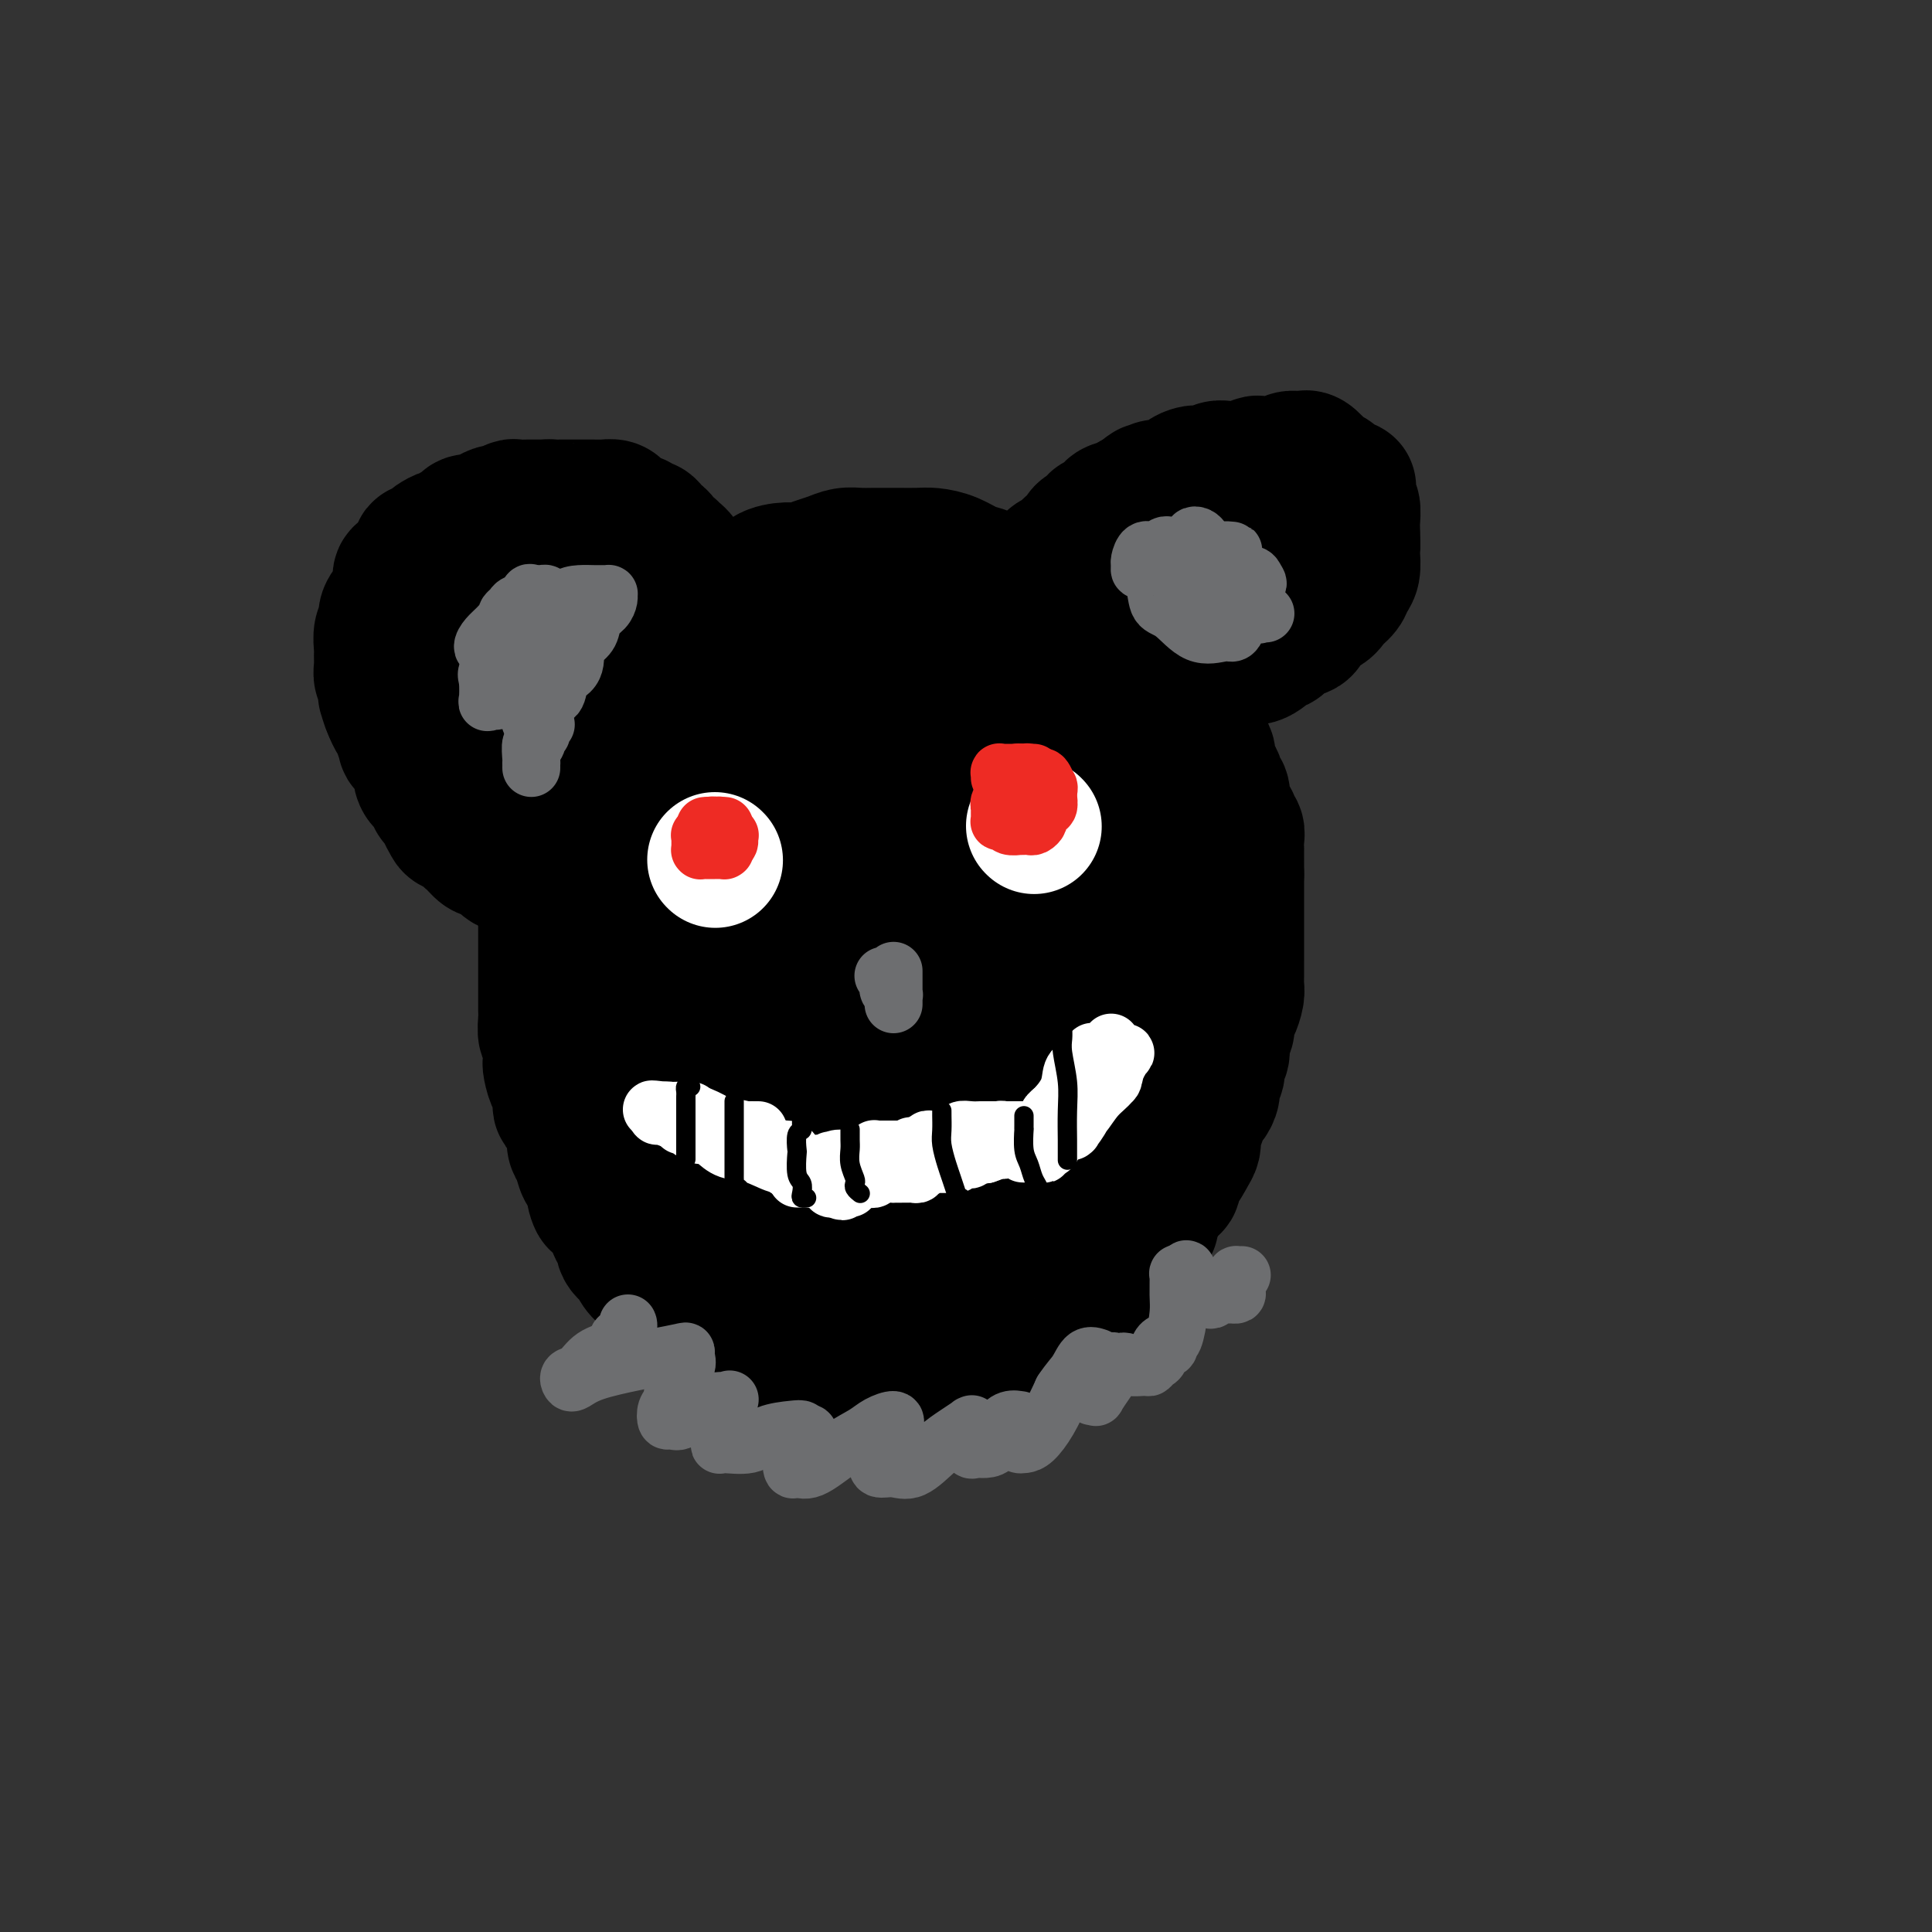 <svg viewBox='0 0 400 400' version='1.1' xmlns='http://www.w3.org/2000/svg' xmlns:xlink='http://www.w3.org/1999/xlink'><rect x="0" y="0" width="400" height="400" fill="#333333" stroke="none"/><g fill='none' stroke='#000000' stroke-width='28' stroke-linecap='round' stroke-linejoin='round'><path d='M208,122c0.040,-0.479 0.080,-0.958 0,-1c-0.080,-0.042 -0.279,0.353 -1,0c-0.721,-0.353 -1.962,-1.454 -3,-2c-1.038,-0.546 -1.871,-0.539 -3,-1c-1.129,-0.461 -2.553,-1.392 -4,-2c-1.447,-0.608 -2.919,-0.895 -4,-1c-1.081,-0.105 -1.773,-0.028 -3,0c-1.227,0.028 -2.989,0.007 -4,0c-1.011,-0.007 -1.271,0.001 -2,0c-0.729,-0.001 -1.927,-0.012 -3,0c-1.073,0.012 -2.020,0.045 -3,0c-0.980,-0.045 -1.993,-0.170 -3,0c-1.007,0.170 -2.007,0.636 -3,1c-0.993,0.364 -1.980,0.627 -3,1c-1.020,0.373 -2.073,0.855 -3,1c-0.927,0.145 -1.728,-0.046 -3,0c-1.272,0.046 -3.016,0.328 -4,1c-0.984,0.672 -1.208,1.732 -2,2c-0.792,0.268 -2.150,-0.256 -3,0c-0.850,0.256 -1.191,1.294 -2,2c-0.809,0.706 -2.086,1.082 -3,1c-0.914,-0.082 -1.463,-0.623 -2,0c-0.537,0.623 -1.060,2.409 -2,3c-0.940,0.591 -2.297,-0.014 -3,0c-0.703,0.014 -0.752,0.648 -1,1c-0.248,0.352 -0.695,0.423 -1,1c-0.305,0.577 -0.467,1.659 -1,2c-0.533,0.341 -1.438,-0.060 -2,0c-0.562,0.060 -0.780,0.580 -1,1c-0.220,0.420 -0.443,0.741 -1,1c-0.557,0.259 -1.448,0.457 -2,1c-0.552,0.543 -0.764,1.430 -1,2c-0.236,0.570 -0.496,0.824 -1,1c-0.504,0.176 -1.253,0.274 -2,1c-0.747,0.726 -1.493,2.081 -2,3c-0.507,0.919 -0.775,1.401 -1,2c-0.225,0.599 -0.407,1.315 -1,2c-0.593,0.685 -1.598,1.339 -2,2c-0.402,0.661 -0.201,1.331 0,2'/><path d='M123,149c-2.494,3.081 -1.729,1.784 -2,2c-0.271,0.216 -1.580,1.946 -2,3c-0.420,1.054 0.047,1.431 0,2c-0.047,0.569 -0.609,1.331 -1,2c-0.391,0.669 -0.612,1.245 -1,2c-0.388,0.755 -0.945,1.690 -1,3c-0.055,1.310 0.392,2.997 0,4c-0.392,1.003 -1.622,1.324 -2,2c-0.378,0.676 0.095,1.707 0,3c-0.095,1.293 -0.757,2.848 -1,4c-0.243,1.152 -0.065,1.899 0,3c0.065,1.101 0.017,2.555 0,4c-0.017,1.445 -0.005,2.882 0,4c0.005,1.118 0.001,1.917 0,3c-0.001,1.083 -0.000,2.450 0,4c0.000,1.550 0.000,3.282 0,4c-0.000,0.718 -0.000,0.423 0,1c0.000,0.577 0.000,2.026 0,3c-0.000,0.974 -0.001,1.474 0,2c0.001,0.526 0.004,1.080 0,2c-0.004,0.920 -0.015,2.208 0,3c0.015,0.792 0.056,1.089 0,2c-0.056,0.911 -0.208,2.438 0,3c0.208,0.562 0.778,0.160 1,1c0.222,0.840 0.097,2.920 0,4c-0.097,1.080 -0.167,1.158 0,2c0.167,0.842 0.569,2.446 1,3c0.431,0.554 0.890,0.056 1,1c0.110,0.944 -0.128,3.331 0,4c0.128,0.669 0.622,-0.378 1,0c0.378,0.378 0.640,2.183 1,3c0.360,0.817 0.817,0.647 1,1c0.183,0.353 0.090,1.231 0,2c-0.090,0.769 -0.179,1.430 0,2c0.179,0.570 0.625,1.050 1,2c0.375,0.950 0.678,2.371 1,3c0.322,0.629 0.663,0.465 1,1c0.337,0.535 0.668,1.767 1,3'/><path d='M123,246c1.443,5.090 0.050,1.814 0,1c-0.050,-0.814 1.243,0.834 2,2c0.757,1.166 0.978,1.851 1,2c0.022,0.149 -0.153,-0.238 0,0c0.153,0.238 0.636,1.100 1,2c0.364,0.900 0.609,1.838 1,2c0.391,0.162 0.926,-0.452 1,0c0.074,0.452 -0.314,1.971 0,3c0.314,1.029 1.332,1.566 2,2c0.668,0.434 0.988,0.763 1,1c0.012,0.237 -0.282,0.383 0,1c0.282,0.617 1.141,1.705 2,2c0.859,0.295 1.717,-0.201 2,0c0.283,0.201 -0.008,1.101 0,2c0.008,0.899 0.316,1.799 1,2c0.684,0.201 1.745,-0.297 2,0c0.255,0.297 -0.298,1.388 0,2c0.298,0.612 1.445,0.745 2,1c0.555,0.255 0.519,0.633 1,1c0.481,0.367 1.481,0.724 2,1c0.519,0.276 0.558,0.469 1,1c0.442,0.531 1.288,1.398 2,2c0.712,0.602 1.291,0.940 2,1c0.709,0.060 1.547,-0.157 2,0c0.453,0.157 0.521,0.687 1,1c0.479,0.313 1.369,0.410 2,1c0.631,0.590 1.005,1.674 2,2c0.995,0.326 2.612,-0.105 3,0c0.388,0.105 -0.454,0.745 0,1c0.454,0.255 2.204,0.125 3,0c0.796,-0.125 0.640,-0.244 1,0c0.360,0.244 1.237,0.850 2,1c0.763,0.150 1.411,-0.156 2,0c0.589,0.156 1.119,0.774 2,1c0.881,0.226 2.112,0.061 3,0c0.888,-0.061 1.431,-0.016 2,0c0.569,0.016 1.162,0.005 2,0c0.838,-0.005 1.919,-0.002 3,0'/><path d='M179,284c3.833,0.464 1.916,0.124 2,0c0.084,-0.124 2.170,-0.032 3,0c0.830,0.032 0.405,0.005 1,0c0.595,-0.005 2.210,0.014 3,0c0.790,-0.014 0.756,-0.060 1,0c0.244,0.060 0.765,0.226 1,0c0.235,-0.226 0.185,-0.844 1,-1c0.815,-0.156 2.494,0.151 3,0c0.506,-0.151 -0.160,-0.762 0,-1c0.160,-0.238 1.146,-0.105 2,0c0.854,0.105 1.577,0.183 2,0c0.423,-0.183 0.546,-0.627 1,-1c0.454,-0.373 1.239,-0.674 2,-1c0.761,-0.326 1.497,-0.675 2,-1c0.503,-0.325 0.772,-0.626 1,-1c0.228,-0.374 0.413,-0.821 1,-1c0.587,-0.179 1.576,-0.089 2,0c0.424,0.089 0.285,0.179 1,0c0.715,-0.179 2.285,-0.625 3,-1c0.715,-0.375 0.576,-0.678 1,-1c0.424,-0.322 1.413,-0.664 2,-1c0.587,-0.336 0.773,-0.667 1,-1c0.227,-0.333 0.494,-0.666 1,-1c0.506,-0.334 1.252,-0.667 2,-1c0.748,-0.333 1.497,-0.667 2,-1c0.503,-0.333 0.760,-0.667 1,-1c0.240,-0.333 0.465,-0.667 1,-1c0.535,-0.333 1.381,-0.667 2,-1c0.619,-0.333 1.009,-0.667 1,-1c-0.009,-0.333 -0.419,-0.667 0,-1c0.419,-0.333 1.668,-0.666 2,-1c0.332,-0.334 -0.253,-0.670 0,-1c0.253,-0.330 1.345,-0.656 2,-1c0.655,-0.344 0.874,-0.708 1,-1c0.126,-0.292 0.157,-0.511 1,-1c0.843,-0.489 2.496,-1.247 3,-2c0.504,-0.753 -0.142,-1.501 0,-2c0.142,-0.499 1.071,-0.750 2,-1'/><path d='M236,255c4.047,-3.155 1.665,-0.541 1,0c-0.665,0.541 0.386,-0.990 1,-2c0.614,-1.010 0.791,-1.498 1,-2c0.209,-0.502 0.450,-1.018 1,-2c0.550,-0.982 1.408,-2.431 2,-3c0.592,-0.569 0.919,-0.260 1,-1c0.081,-0.740 -0.083,-2.530 0,-3c0.083,-0.470 0.414,0.378 1,0c0.586,-0.378 1.428,-1.983 2,-3c0.572,-1.017 0.874,-1.446 1,-2c0.126,-0.554 0.075,-1.233 0,-2c-0.075,-0.767 -0.174,-1.623 0,-2c0.174,-0.377 0.620,-0.275 1,-1c0.380,-0.725 0.694,-2.277 1,-3c0.306,-0.723 0.603,-0.617 1,-1c0.397,-0.383 0.895,-1.256 1,-2c0.105,-0.744 -0.183,-1.358 0,-2c0.183,-0.642 0.838,-1.313 1,-2c0.162,-0.687 -0.167,-1.392 0,-2c0.167,-0.608 0.832,-1.121 1,-2c0.168,-0.879 -0.162,-2.126 0,-3c0.162,-0.874 0.814,-1.375 1,-2c0.186,-0.625 -0.094,-1.374 0,-2c0.094,-0.626 0.561,-1.127 1,-2c0.439,-0.873 0.850,-2.116 1,-3c0.150,-0.884 0.040,-1.407 0,-2c-0.040,-0.593 -0.011,-1.256 0,-2c0.011,-0.744 0.003,-1.569 0,-2c-0.003,-0.431 -0.001,-0.467 0,-1c0.001,-0.533 0.000,-1.564 0,-2c-0.000,-0.436 -0.000,-0.277 0,-1c0.000,-0.723 0.000,-2.329 0,-3c-0.000,-0.671 -0.000,-0.406 0,-1c0.000,-0.594 0.000,-2.046 0,-3c-0.000,-0.954 -0.000,-1.410 0,-2c0.000,-0.590 0.000,-1.313 0,-2c-0.000,-0.687 -0.000,-1.339 0,-2c0.000,-0.661 0.000,-1.330 0,-2'/><path d='M256,181c-0.000,-4.084 -0.000,-1.794 0,-1c0.000,0.794 0.001,0.090 0,-1c-0.001,-1.090 -0.004,-2.568 0,-3c0.004,-0.432 0.016,0.182 0,0c-0.016,-0.182 -0.060,-1.161 0,-2c0.060,-0.839 0.223,-1.538 0,-2c-0.223,-0.462 -0.830,-0.686 -1,-1c-0.170,-0.314 0.099,-0.718 0,-1c-0.099,-0.282 -0.566,-0.443 -1,-1c-0.434,-0.557 -0.833,-1.510 -1,-2c-0.167,-0.490 -0.100,-0.515 0,-1c0.100,-0.485 0.233,-1.428 0,-2c-0.233,-0.572 -0.831,-0.772 -1,-1c-0.169,-0.228 0.092,-0.484 0,-1c-0.092,-0.516 -0.537,-1.293 -1,-2c-0.463,-0.707 -0.945,-1.344 -1,-2c-0.055,-0.656 0.318,-1.330 0,-2c-0.318,-0.670 -1.328,-1.335 -2,-2c-0.672,-0.665 -1.006,-1.329 -1,-2c0.006,-0.671 0.351,-1.349 0,-2c-0.351,-0.651 -1.399,-1.273 -2,-2c-0.601,-0.727 -0.756,-1.557 -1,-2c-0.244,-0.443 -0.577,-0.499 -1,-1c-0.423,-0.501 -0.935,-1.447 -1,-2c-0.065,-0.553 0.317,-0.711 0,-1c-0.317,-0.289 -1.331,-0.707 -2,-1c-0.669,-0.293 -0.991,-0.460 -1,-1c-0.009,-0.540 0.297,-1.454 0,-2c-0.297,-0.546 -1.197,-0.723 -2,-1c-0.803,-0.277 -1.510,-0.653 -2,-1c-0.490,-0.347 -0.764,-0.667 -1,-1c-0.236,-0.333 -0.434,-0.681 -1,-1c-0.566,-0.319 -1.499,-0.610 -2,-1c-0.501,-0.390 -0.571,-0.881 -1,-1c-0.429,-0.119 -1.218,0.133 -2,0c-0.782,-0.133 -1.557,-0.651 -2,-1c-0.443,-0.349 -0.555,-0.528 -1,-1c-0.445,-0.472 -1.222,-1.236 -2,-2'/><path d='M223,128c-2.540,-1.632 -1.889,-1.212 -2,-1c-0.111,0.212 -0.983,0.215 -2,0c-1.017,-0.215 -2.178,-0.650 -3,-1c-0.822,-0.350 -1.305,-0.616 -2,-1c-0.695,-0.384 -1.604,-0.888 -2,-1c-0.396,-0.112 -0.281,0.166 -1,0c-0.719,-0.166 -2.272,-0.777 -3,-1c-0.728,-0.223 -0.632,-0.059 -1,0c-0.368,0.059 -1.201,0.012 -2,0c-0.799,-0.012 -1.565,0.011 -2,0c-0.435,-0.011 -0.539,-0.055 -1,0c-0.461,0.055 -1.279,0.211 -2,0c-0.721,-0.211 -1.346,-0.789 -2,-1c-0.654,-0.211 -1.338,-0.057 -2,0c-0.662,0.057 -1.303,0.015 -2,0c-0.697,-0.015 -1.449,-0.005 -2,0c-0.551,0.005 -0.901,0.005 -2,0c-1.099,-0.005 -2.948,-0.015 -4,0c-1.052,0.015 -1.307,0.056 -2,0c-0.693,-0.056 -1.825,-0.207 -3,0c-1.175,0.207 -2.393,0.773 -3,1c-0.607,0.227 -0.603,0.115 -1,0c-0.397,-0.115 -1.194,-0.233 -2,0c-0.806,0.233 -1.620,0.819 -2,1c-0.380,0.181 -0.327,-0.042 -1,0c-0.673,0.042 -2.072,0.348 -3,1c-0.928,0.652 -1.383,1.651 -2,2c-0.617,0.349 -1.394,0.047 -2,0c-0.606,-0.047 -1.040,0.161 -2,1c-0.960,0.839 -2.445,2.307 -3,3c-0.555,0.693 -0.179,0.609 -1,1c-0.821,0.391 -2.838,1.255 -4,2c-1.162,0.745 -1.467,1.369 -2,2c-0.533,0.631 -1.292,1.269 -2,2c-0.708,0.731 -1.365,1.557 -2,2c-0.635,0.443 -1.248,0.504 -2,1c-0.752,0.496 -1.643,1.427 -2,2c-0.357,0.573 -0.178,0.786 0,1'/><path d='M145,144c-3.194,2.650 -2.179,1.275 -2,1c0.179,-0.275 -0.477,0.550 -1,1c-0.523,0.450 -0.914,0.525 -1,1c-0.086,0.475 0.132,1.349 0,2c-0.132,0.651 -0.613,1.077 -1,2c-0.387,0.923 -0.678,2.343 -1,3c-0.322,0.657 -0.674,0.551 -1,1c-0.326,0.449 -0.626,1.452 -1,2c-0.374,0.548 -0.822,0.641 -1,1c-0.178,0.359 -0.085,0.984 0,2c0.085,1.016 0.162,2.423 0,3c-0.162,0.577 -0.564,0.325 -1,1c-0.436,0.675 -0.905,2.278 -1,3c-0.095,0.722 0.185,0.564 0,1c-0.185,0.436 -0.834,1.467 -1,2c-0.166,0.533 0.152,0.567 0,1c-0.152,0.433 -0.773,1.266 -1,2c-0.227,0.734 -0.061,1.369 0,2c0.061,0.631 0.016,1.259 0,2c-0.016,0.741 -0.004,1.597 0,2c0.004,0.403 0.001,0.353 0,1c-0.001,0.647 -0.000,1.990 0,3c0.000,1.010 0.000,1.688 0,2c-0.000,0.312 -0.000,0.258 0,1c0.000,0.742 0.000,2.281 0,3c-0.000,0.719 -0.000,0.617 0,1c0.000,0.383 0.000,1.252 0,2c-0.000,0.748 -0.001,1.375 0,2c0.001,0.625 0.004,1.247 0,2c-0.004,0.753 -0.015,1.638 0,2c0.015,0.362 0.056,0.200 0,1c-0.056,0.800 -0.208,2.560 0,3c0.208,0.440 0.777,-0.440 1,0c0.223,0.440 0.101,2.201 0,3c-0.101,0.799 -0.182,0.637 0,1c0.182,0.363 0.626,1.252 1,2c0.374,0.748 0.678,1.357 1,2c0.322,0.643 0.661,1.322 1,2'/><path d='M136,212c0.615,1.981 0.154,1.934 0,2c-0.154,0.066 0.001,0.245 0,1c-0.001,0.755 -0.158,2.085 0,3c0.158,0.915 0.630,1.415 1,2c0.370,0.585 0.639,1.256 1,2c0.361,0.744 0.814,1.563 1,2c0.186,0.437 0.106,0.494 0,1c-0.106,0.506 -0.238,1.463 0,2c0.238,0.537 0.847,0.654 1,1c0.153,0.346 -0.151,0.920 0,1c0.151,0.080 0.757,-0.333 1,0c0.243,0.333 0.122,1.413 0,2c-0.122,0.587 -0.244,0.681 0,1c0.244,0.319 0.853,0.863 1,1c0.147,0.137 -0.167,-0.132 0,0c0.167,0.132 0.814,0.666 1,1c0.186,0.334 -0.091,0.470 0,1c0.091,0.530 0.549,1.456 1,2c0.451,0.544 0.894,0.706 1,1c0.106,0.294 -0.126,0.719 0,1c0.126,0.281 0.611,0.417 1,1c0.389,0.583 0.682,1.614 1,2c0.318,0.386 0.663,0.127 1,0c0.337,-0.127 0.668,-0.122 1,0c0.332,0.122 0.666,0.361 1,1c0.334,0.639 0.667,1.677 1,2c0.333,0.323 0.666,-0.069 1,0c0.334,0.069 0.671,0.601 1,1c0.329,0.399 0.652,0.666 1,1c0.348,0.334 0.723,0.733 1,1c0.277,0.267 0.456,0.400 1,1c0.544,0.600 1.454,1.666 2,2c0.546,0.334 0.727,-0.064 1,0c0.273,0.064 0.637,0.592 1,1c0.363,0.408 0.726,0.697 1,1c0.274,0.303 0.458,0.620 1,1c0.542,0.380 1.440,0.823 2,1c0.560,0.177 0.780,0.089 1,0'/><path d='M165,255c3.401,2.559 2.403,1.456 2,1c-0.403,-0.456 -0.210,-0.266 0,0c0.210,0.266 0.437,0.607 1,1c0.563,0.393 1.460,0.837 2,1c0.540,0.163 0.722,0.044 1,0c0.278,-0.044 0.651,-0.012 1,0c0.349,0.012 0.674,0.003 1,0c0.326,-0.003 0.655,0.000 1,0c0.345,-0.000 0.708,-0.003 1,0c0.292,0.003 0.515,0.012 1,0c0.485,-0.012 1.233,-0.045 2,0c0.767,0.045 1.553,0.170 2,0c0.447,-0.170 0.554,-0.634 1,-1c0.446,-0.366 1.232,-0.634 2,-1c0.768,-0.366 1.519,-0.829 2,-1c0.481,-0.171 0.693,-0.048 1,0c0.307,0.048 0.711,0.023 1,0c0.289,-0.023 0.463,-0.044 1,0c0.537,0.044 1.436,0.151 2,0c0.564,-0.151 0.794,-0.561 1,-1c0.206,-0.439 0.389,-0.906 1,-1c0.611,-0.094 1.652,0.185 2,0c0.348,-0.185 0.005,-0.833 0,-1c-0.005,-0.167 0.327,0.149 1,0c0.673,-0.149 1.686,-0.761 2,-1c0.314,-0.239 -0.071,-0.106 0,0c0.071,0.106 0.596,0.183 1,0c0.404,-0.183 0.686,-0.627 1,-1c0.314,-0.373 0.662,-0.673 1,-1c0.338,-0.327 0.668,-0.679 1,-1c0.332,-0.321 0.666,-0.611 1,-1c0.334,-0.389 0.668,-0.878 1,-1c0.332,-0.122 0.663,0.121 1,0c0.337,-0.121 0.682,-0.607 1,-1c0.318,-0.393 0.611,-0.693 1,-1c0.389,-0.307 0.874,-0.621 1,-1c0.126,-0.379 -0.107,-0.823 0,-1c0.107,-0.177 0.553,-0.089 1,0'/><path d='M208,242c3.194,-1.979 1.179,-0.428 1,0c-0.179,0.428 1.476,-0.267 2,-1c0.524,-0.733 -0.085,-1.505 0,-2c0.085,-0.495 0.863,-0.714 1,-1c0.137,-0.286 -0.367,-0.640 0,-1c0.367,-0.360 1.605,-0.725 2,-1c0.395,-0.275 -0.054,-0.459 0,-1c0.054,-0.541 0.610,-1.438 1,-2c0.390,-0.562 0.615,-0.788 1,-1c0.385,-0.212 0.930,-0.409 1,-1c0.070,-0.591 -0.335,-1.574 0,-2c0.335,-0.426 1.408,-0.293 2,-1c0.592,-0.707 0.701,-2.253 1,-3c0.299,-0.747 0.788,-0.694 1,-1c0.212,-0.306 0.147,-0.970 0,-2c-0.147,-1.030 -0.375,-2.427 0,-3c0.375,-0.573 1.353,-0.324 2,-1c0.647,-0.676 0.962,-2.278 1,-3c0.038,-0.722 -0.201,-0.562 0,-1c0.201,-0.438 0.842,-1.472 1,-2c0.158,-0.528 -0.168,-0.549 0,-1c0.168,-0.451 0.828,-1.333 1,-2c0.172,-0.667 -0.146,-1.118 0,-2c0.146,-0.882 0.756,-2.194 1,-3c0.244,-0.806 0.122,-1.106 0,-2c-0.122,-0.894 -0.244,-2.383 0,-3c0.244,-0.617 0.854,-0.364 1,-1c0.146,-0.636 -0.171,-2.161 0,-3c0.171,-0.839 0.830,-0.991 1,-2c0.170,-1.009 -0.151,-2.874 0,-4c0.151,-1.126 0.772,-1.514 1,-2c0.228,-0.486 0.061,-1.070 0,-2c-0.061,-0.930 -0.016,-2.206 0,-3c0.016,-0.794 0.004,-1.105 0,-2c-0.004,-0.895 -0.001,-2.374 0,-3c0.001,-0.626 0.000,-0.399 0,-1c-0.000,-0.601 -0.000,-2.029 0,-3c0.000,-0.971 0.000,-1.486 0,-2'/><path d='M230,171c0.602,-6.057 0.106,-2.199 0,-1c-0.106,1.199 0.179,-0.260 0,-1c-0.179,-0.740 -0.822,-0.761 -1,-1c-0.178,-0.239 0.107,-0.697 0,-1c-0.107,-0.303 -0.607,-0.452 -1,-1c-0.393,-0.548 -0.679,-1.494 -1,-2c-0.321,-0.506 -0.676,-0.572 -1,-1c-0.324,-0.428 -0.616,-1.218 -1,-2c-0.384,-0.782 -0.858,-1.556 -1,-2c-0.142,-0.444 0.050,-0.556 0,-1c-0.050,-0.444 -0.341,-1.218 -1,-2c-0.659,-0.782 -1.687,-1.571 -2,-2c-0.313,-0.429 0.088,-0.496 0,-1c-0.088,-0.504 -0.666,-1.443 -1,-2c-0.334,-0.557 -0.423,-0.731 -1,-1c-0.577,-0.269 -1.641,-0.631 -2,-1c-0.359,-0.369 -0.012,-0.743 0,-1c0.012,-0.257 -0.312,-0.398 -1,-1c-0.688,-0.602 -1.742,-1.667 -2,-2c-0.258,-0.333 0.278,0.065 0,0c-0.278,-0.065 -1.371,-0.592 -2,-1c-0.629,-0.408 -0.794,-0.698 -1,-1c-0.206,-0.302 -0.454,-0.617 -1,-1c-0.546,-0.383 -1.389,-0.835 -2,-1c-0.611,-0.165 -0.989,-0.044 -1,0c-0.011,0.044 0.346,0.012 0,0c-0.346,-0.012 -1.393,-0.003 -2,0c-0.607,0.003 -0.772,0.001 -1,0c-0.228,-0.001 -0.517,-0.000 -1,0c-0.483,0.000 -1.158,-0.000 -2,0c-0.842,0.000 -1.849,0.000 -3,0c-1.151,-0.000 -2.444,-0.002 -3,0c-0.556,0.002 -0.376,0.007 -1,0c-0.624,-0.007 -2.054,-0.027 -3,0c-0.946,0.027 -1.408,0.100 -2,0c-0.592,-0.100 -1.313,-0.373 -2,0c-0.687,0.373 -1.339,1.392 -2,2c-0.661,0.608 -1.330,0.804 -2,1'/><path d='M183,144c-0.915,0.577 -1.204,0.521 -2,1c-0.796,0.479 -2.100,1.494 -3,2c-0.900,0.506 -1.397,0.502 -2,1c-0.603,0.498 -1.313,1.498 -2,2c-0.687,0.502 -1.353,0.505 -2,1c-0.647,0.495 -1.277,1.483 -2,2c-0.723,0.517 -1.539,0.562 -2,1c-0.461,0.438 -0.566,1.267 -1,2c-0.434,0.733 -1.197,1.369 -2,2c-0.803,0.631 -1.647,1.256 -2,2c-0.353,0.744 -0.217,1.607 -1,2c-0.783,0.393 -2.486,0.317 -3,1c-0.514,0.683 0.161,2.126 0,3c-0.161,0.874 -1.157,1.179 -2,2c-0.843,0.821 -1.531,2.158 -2,3c-0.469,0.842 -0.718,1.187 -1,2c-0.282,0.813 -0.596,2.092 -1,3c-0.404,0.908 -0.896,1.446 -1,2c-0.104,0.554 0.182,1.125 0,2c-0.182,0.875 -0.832,2.055 -1,3c-0.168,0.945 0.147,1.654 0,2c-0.147,0.346 -0.757,0.327 -1,1c-0.243,0.673 -0.118,2.038 0,3c0.118,0.962 0.228,1.520 0,2c-0.228,0.480 -0.793,0.881 -1,2c-0.207,1.119 -0.057,2.956 0,4c0.057,1.044 0.019,1.295 0,2c-0.019,0.705 -0.020,1.864 0,3c0.020,1.136 0.061,2.249 0,3c-0.061,0.751 -0.224,1.141 0,2c0.224,0.859 0.833,2.188 1,3c0.167,0.812 -0.110,1.106 0,2c0.110,0.894 0.608,2.389 1,3c0.392,0.611 0.680,0.338 1,1c0.320,0.662 0.673,2.260 1,3c0.327,0.740 0.626,0.622 1,1c0.374,0.378 0.821,1.251 1,2c0.179,0.749 0.089,1.375 0,2'/><path d='M155,224c1.247,3.004 1.366,1.014 2,1c0.634,-0.014 1.783,1.947 2,3c0.217,1.053 -0.499,1.199 0,2c0.499,0.801 2.213,2.257 3,3c0.787,0.743 0.648,0.773 1,1c0.352,0.227 1.195,0.651 2,1c0.805,0.349 1.570,0.621 2,1c0.430,0.379 0.523,0.864 1,1c0.477,0.136 1.339,-0.076 2,0c0.661,0.076 1.121,0.439 2,0c0.879,-0.439 2.176,-1.680 3,-2c0.824,-0.320 1.176,0.280 2,0c0.824,-0.280 2.121,-1.442 3,-2c0.879,-0.558 1.341,-0.513 2,-1c0.659,-0.487 1.514,-1.506 3,-3c1.486,-1.494 3.601,-3.464 5,-5c1.399,-1.536 2.082,-2.637 3,-4c0.918,-1.363 2.072,-2.987 3,-5c0.928,-2.013 1.629,-4.414 2,-6c0.371,-1.586 0.411,-2.357 1,-4c0.589,-1.643 1.727,-4.158 2,-6c0.273,-1.842 -0.319,-3.010 0,-4c0.319,-0.990 1.549,-1.801 2,-3c0.451,-1.199 0.122,-2.784 0,-4c-0.122,-1.216 -0.036,-2.061 0,-3c0.036,-0.939 0.021,-1.971 0,-3c-0.021,-1.029 -0.047,-2.055 0,-3c0.047,-0.945 0.167,-1.809 0,-3c-0.167,-1.191 -0.621,-2.710 -1,-4c-0.379,-1.290 -0.681,-2.353 -1,-3c-0.319,-0.647 -0.654,-0.880 -1,-2c-0.346,-1.120 -0.703,-3.127 -1,-4c-0.297,-0.873 -0.534,-0.613 -1,-1c-0.466,-0.387 -1.161,-1.421 -2,-2c-0.839,-0.579 -1.823,-0.701 -2,-1c-0.177,-0.299 0.452,-0.773 0,-1c-0.452,-0.227 -1.986,-0.208 -3,0c-1.014,0.208 -1.507,0.604 -2,1'/><path d='M189,159c-1.509,0.663 -2.781,1.820 -4,3c-1.219,1.180 -2.386,2.383 -4,4c-1.614,1.617 -3.676,3.647 -6,6c-2.324,2.353 -4.910,5.028 -7,8c-2.090,2.972 -3.684,6.242 -5,9c-1.316,2.758 -2.353,5.003 -3,7c-0.647,1.997 -0.904,3.744 -1,6c-0.096,2.256 -0.032,5.021 0,7c0.032,1.979 0.031,3.173 0,5c-0.031,1.827 -0.093,4.286 0,6c0.093,1.714 0.339,2.684 1,4c0.661,1.316 1.735,2.980 2,4c0.265,1.020 -0.281,1.398 0,2c0.281,0.602 1.388,1.429 2,2c0.612,0.571 0.727,0.886 1,1c0.273,0.114 0.702,0.025 2,0c1.298,-0.025 3.464,0.012 5,-1c1.536,-1.012 2.442,-3.072 4,-5c1.558,-1.928 3.767,-3.724 6,-6c2.233,-2.276 4.491,-5.033 6,-8c1.509,-2.967 2.268,-6.144 3,-9c0.732,-2.856 1.437,-5.392 2,-8c0.563,-2.608 0.985,-5.290 1,-8c0.015,-2.710 -0.378,-5.448 -1,-8c-0.622,-2.552 -1.472,-4.918 -2,-7c-0.528,-2.082 -0.732,-3.880 -1,-5c-0.268,-1.120 -0.600,-1.563 -1,-2c-0.400,-0.437 -0.868,-0.867 -1,-1c-0.132,-0.133 0.071,0.033 0,0c-0.071,-0.033 -0.416,-0.264 -1,0c-0.584,0.264 -1.407,1.025 -2,2c-0.593,0.975 -0.957,2.166 -2,4c-1.043,1.834 -2.766,4.312 -4,7c-1.234,2.688 -1.980,5.588 -3,8c-1.020,2.412 -2.315,4.337 -3,7c-0.685,2.663 -0.761,6.063 -1,9c-0.239,2.937 -0.640,5.411 -1,7c-0.360,1.589 -0.680,2.295 -1,3'/><path d='M170,212c-0.281,3.168 0.517,1.590 1,1c0.483,-0.590 0.650,-0.190 1,0c0.350,0.190 0.884,0.170 2,0c1.116,-0.170 2.813,-0.490 4,-1c1.187,-0.510 1.862,-1.211 3,-2c1.138,-0.789 2.738,-1.666 4,-3c1.262,-1.334 2.185,-3.124 3,-5c0.815,-1.876 1.523,-3.837 2,-6c0.477,-2.163 0.724,-4.528 1,-7c0.276,-2.472 0.580,-5.052 1,-6c0.420,-0.948 0.956,-0.264 1,0c0.044,0.264 -0.402,0.107 -1,1c-0.598,0.893 -1.347,2.837 -2,5c-0.653,2.163 -1.210,4.547 -2,8c-0.790,3.453 -1.813,7.976 -3,12c-1.187,4.024 -2.539,7.549 -3,11c-0.461,3.451 -0.030,6.829 0,9c0.030,2.171 -0.341,3.137 0,4c0.341,0.863 1.394,1.625 2,2c0.606,0.375 0.766,0.362 2,0c1.234,-0.362 3.544,-1.075 6,-2c2.456,-0.925 5.059,-2.064 8,-4c2.941,-1.936 6.219,-4.668 9,-7c2.781,-2.332 5.064,-4.262 7,-6c1.936,-1.738 3.524,-3.282 5,-5c1.476,-1.718 2.840,-3.608 4,-5c1.160,-1.392 2.118,-2.286 3,-3c0.882,-0.714 1.689,-1.249 2,-2c0.311,-0.751 0.124,-1.717 0,-2c-0.124,-0.283 -0.187,0.116 0,0c0.187,-0.116 0.625,-0.747 1,-1c0.375,-0.253 0.688,-0.126 1,0'/><path d='M232,198c5.116,-4.910 1.907,-1.685 1,0c-0.907,1.685 0.489,1.832 1,3c0.511,1.168 0.138,3.358 0,5c-0.138,1.642 -0.043,2.736 0,5c0.043,2.264 0.032,5.699 0,8c-0.032,2.301 -0.085,3.467 0,5c0.085,1.533 0.308,3.432 0,5c-0.308,1.568 -1.146,2.807 -2,4c-0.854,1.193 -1.725,2.342 -2,3c-0.275,0.658 0.045,0.824 0,1c-0.045,0.176 -0.454,0.362 -1,1c-0.546,0.638 -1.229,1.729 -2,2c-0.771,0.271 -1.629,-0.279 -2,0c-0.371,0.279 -0.255,1.385 -1,2c-0.745,0.615 -2.351,0.738 -3,1c-0.649,0.262 -0.340,0.661 -1,1c-0.660,0.339 -2.289,0.617 -3,1c-0.711,0.383 -0.504,0.872 -1,1c-0.496,0.128 -1.694,-0.106 -2,0c-0.306,0.106 0.279,0.553 0,1c-0.279,0.447 -1.422,0.894 -2,1c-0.578,0.106 -0.591,-0.130 -1,0c-0.409,0.130 -1.213,0.626 -2,1c-0.787,0.374 -1.558,0.626 -2,1c-0.442,0.374 -0.557,0.870 -1,1c-0.443,0.130 -1.215,-0.106 -2,0c-0.785,0.106 -1.584,0.554 -2,1c-0.416,0.446 -0.447,0.890 -1,1c-0.553,0.110 -1.626,-0.114 -2,0c-0.374,0.114 -0.050,0.566 0,1c0.050,0.434 -0.174,0.851 -1,1c-0.826,0.149 -2.252,0.030 -3,0c-0.748,-0.030 -0.817,0.030 -1,0c-0.183,-0.030 -0.481,-0.152 -1,0c-0.519,0.152 -1.260,0.576 -2,1'/><path d='M191,256c-5.009,2.163 -1.032,0.569 0,0c1.032,-0.569 -0.880,-0.114 -2,0c-1.120,0.114 -1.446,-0.114 -2,0c-0.554,0.114 -1.336,0.569 -2,1c-0.664,0.431 -1.211,0.837 -2,1c-0.789,0.163 -1.821,0.081 -2,0c-0.179,-0.081 0.495,-0.162 0,0c-0.495,0.162 -2.160,0.565 -3,1c-0.840,0.435 -0.856,0.901 -1,1c-0.144,0.099 -0.417,-0.170 -1,0c-0.583,0.170 -1.476,0.778 -2,1c-0.524,0.222 -0.679,0.059 -1,0c-0.321,-0.059 -0.807,-0.014 -1,0c-0.193,0.014 -0.092,-0.002 0,0c0.092,0.002 0.176,0.024 0,0c-0.176,-0.024 -0.614,-0.092 -1,0c-0.386,0.092 -0.722,0.346 -1,0c-0.278,-0.346 -0.499,-1.291 -1,-2c-0.501,-0.709 -1.284,-1.182 -2,-2c-0.716,-0.818 -1.367,-1.982 -2,-3c-0.633,-1.018 -1.247,-1.889 -2,-3c-0.753,-1.111 -1.644,-2.460 -2,-3c-0.356,-0.540 -0.178,-0.270 0,0'/><path d='M109,179c-0.334,-0.002 -0.667,-0.003 -1,0c-0.333,0.003 -0.665,0.012 -1,0c-0.335,-0.012 -0.672,-0.045 -1,0c-0.328,0.045 -0.648,0.169 -1,0c-0.352,-0.169 -0.737,-0.632 -1,-1c-0.263,-0.368 -0.403,-0.642 -1,-1c-0.597,-0.358 -1.652,-0.802 -2,-1c-0.348,-0.198 0.010,-0.152 0,0c-0.010,0.152 -0.388,0.409 -1,0c-0.612,-0.409 -1.459,-1.485 -2,-2c-0.541,-0.515 -0.776,-0.471 -1,-1c-0.224,-0.529 -0.438,-1.633 -1,-2c-0.562,-0.367 -1.474,0.004 -2,0c-0.526,-0.004 -0.667,-0.381 -1,-1c-0.333,-0.619 -0.858,-1.479 -1,-2c-0.142,-0.521 0.099,-0.702 0,-1c-0.099,-0.298 -0.538,-0.713 -1,-1c-0.462,-0.287 -0.947,-0.448 -1,-1c-0.053,-0.552 0.326,-1.496 0,-2c-0.326,-0.504 -1.357,-0.567 -2,-1c-0.643,-0.433 -0.898,-1.235 -1,-2c-0.102,-0.765 -0.051,-1.495 0,-2c0.051,-0.505 0.101,-0.787 0,-1c-0.101,-0.213 -0.352,-0.358 -1,-1c-0.648,-0.642 -1.693,-1.782 -2,-2c-0.307,-0.218 0.125,0.486 0,0c-0.125,-0.486 -0.807,-2.161 -1,-3c-0.193,-0.839 0.102,-0.841 0,-1c-0.102,-0.159 -0.601,-0.474 -1,-1c-0.399,-0.526 -0.700,-1.263 -1,-2'/><path d='M81,147c-1.797,-3.959 -0.289,-2.355 0,-2c0.289,0.355 -0.641,-0.539 -1,-1c-0.359,-0.461 -0.149,-0.491 0,-1c0.149,-0.509 0.236,-1.498 0,-2c-0.236,-0.502 -0.795,-0.516 -1,-1c-0.205,-0.484 -0.055,-1.437 0,-2c0.055,-0.563 0.013,-0.735 0,-1c-0.013,-0.265 0.001,-0.623 0,-1c-0.001,-0.377 -0.016,-0.772 0,-1c0.016,-0.228 0.063,-0.291 0,-1c-0.063,-0.709 -0.237,-2.066 0,-3c0.237,-0.934 0.885,-1.444 1,-2c0.115,-0.556 -0.302,-1.156 0,-2c0.302,-0.844 1.323,-1.932 2,-3c0.677,-1.068 1.008,-2.117 1,-3c-0.008,-0.883 -0.356,-1.599 0,-2c0.356,-0.401 1.415,-0.486 2,-1c0.585,-0.514 0.696,-1.457 1,-2c0.304,-0.543 0.803,-0.684 1,-1c0.197,-0.316 0.093,-0.805 0,-1c-0.093,-0.195 -0.176,-0.095 0,0c0.176,0.095 0.611,0.184 1,0c0.389,-0.184 0.733,-0.641 1,-1c0.267,-0.359 0.457,-0.621 1,-1c0.543,-0.379 1.439,-0.876 2,-1c0.561,-0.124 0.788,0.125 1,0c0.212,-0.125 0.409,-0.625 1,-1c0.591,-0.375 1.577,-0.626 2,-1c0.423,-0.374 0.283,-0.870 1,-1c0.717,-0.130 2.290,0.105 3,0c0.710,-0.105 0.556,-0.550 1,-1c0.444,-0.450 1.485,-0.905 2,-1c0.515,-0.095 0.504,0.171 1,0c0.496,-0.171 1.500,-0.778 2,-1c0.500,-0.222 0.495,-0.060 1,0c0.505,0.060 1.521,0.016 2,0c0.479,-0.016 0.423,-0.005 1,0c0.577,0.005 1.789,0.002 3,0'/><path d='M113,105c1.681,-0.155 0.883,-0.041 1,0c0.117,0.041 1.148,0.011 2,0c0.852,-0.011 1.523,-0.003 2,0c0.477,0.003 0.758,0.001 1,0c0.242,-0.001 0.445,0.000 1,0c0.555,-0.000 1.462,-0.001 2,0c0.538,0.001 0.708,0.003 1,0c0.292,-0.003 0.707,-0.012 1,0c0.293,0.012 0.463,0.046 1,0c0.537,-0.046 1.439,-0.171 2,0c0.561,0.171 0.780,0.638 1,1c0.220,0.362 0.440,0.618 1,1c0.560,0.382 1.459,0.890 2,1c0.541,0.110 0.723,-0.177 1,0c0.277,0.177 0.648,0.817 1,1c0.352,0.183 0.686,-0.093 1,0c0.314,0.093 0.609,0.554 1,1c0.391,0.446 0.880,0.876 1,1c0.120,0.124 -0.128,-0.059 0,0c0.128,0.059 0.630,0.361 1,1c0.370,0.639 0.606,1.614 1,2c0.394,0.386 0.947,0.183 1,0c0.053,-0.183 -0.394,-0.348 0,0c0.394,0.348 1.629,1.207 2,2c0.371,0.793 -0.121,1.521 0,2c0.121,0.479 0.856,0.711 1,1c0.144,0.289 -0.302,0.636 0,1c0.302,0.364 1.352,0.745 2,1c0.648,0.255 0.894,0.383 1,1c0.106,0.617 0.071,1.724 0,2c-0.071,0.276 -0.178,-0.278 0,0c0.178,0.278 0.640,1.389 1,2c0.360,0.611 0.619,0.722 1,1c0.381,0.278 0.886,0.724 1,1c0.114,0.276 -0.162,0.382 0,1c0.162,0.618 0.760,1.748 1,2c0.240,0.252 0.120,-0.374 0,-1'/><path d='M149,130c1.692,2.831 -1.577,-0.593 -3,-2c-1.423,-1.407 -1.000,-0.797 -1,-1c0.000,-0.203 -0.423,-1.220 -1,-2c-0.577,-0.780 -1.309,-1.323 -2,-2c-0.691,-0.677 -1.342,-1.488 -2,-2c-0.658,-0.512 -1.323,-0.725 -2,-1c-0.677,-0.275 -1.365,-0.613 -2,-1c-0.635,-0.387 -1.215,-0.825 -2,-1c-0.785,-0.175 -1.773,-0.088 -2,0c-0.227,0.088 0.306,0.178 0,0c-0.306,-0.178 -1.452,-0.622 -2,-1c-0.548,-0.378 -0.497,-0.690 -1,-1c-0.503,-0.310 -1.558,-0.619 -2,-1c-0.442,-0.381 -0.271,-0.834 -1,-1c-0.729,-0.166 -2.359,-0.044 -3,0c-0.641,0.044 -0.294,0.012 -1,0c-0.706,-0.012 -2.466,-0.003 -3,0c-0.534,0.003 0.156,0.001 0,0c-0.156,-0.001 -1.159,-0.001 -2,0c-0.841,0.001 -1.522,0.004 -2,0c-0.478,-0.004 -0.755,-0.013 -1,0c-0.245,0.013 -0.459,0.049 -1,0c-0.541,-0.049 -1.409,-0.182 -2,0c-0.591,0.182 -0.905,0.679 -1,1c-0.095,0.321 0.028,0.466 0,1c-0.028,0.534 -0.207,1.456 -1,2c-0.793,0.544 -2.200,0.709 -3,1c-0.800,0.291 -0.992,0.707 -1,1c-0.008,0.293 0.167,0.463 0,1c-0.167,0.537 -0.675,1.441 -1,2c-0.325,0.559 -0.468,0.772 -1,1c-0.532,0.228 -1.452,0.470 -2,1c-0.548,0.530 -0.725,1.349 -1,2c-0.275,0.651 -0.648,1.133 -1,2c-0.352,0.867 -0.682,2.119 -1,3c-0.318,0.881 -0.624,1.391 -1,2c-0.376,0.609 -0.822,1.317 -1,2c-0.178,0.683 -0.089,1.342 0,2'/><path d='M96,138c-0.775,2.715 -0.212,3.003 0,3c0.212,-0.003 0.072,-0.296 0,0c-0.072,0.296 -0.076,1.183 0,2c0.076,0.817 0.231,1.566 1,2c0.769,0.434 2.151,0.554 3,1c0.849,0.446 1.165,1.220 2,2c0.835,0.780 2.188,1.568 3,2c0.812,0.432 1.082,0.508 2,1c0.918,0.492 2.483,1.400 3,2c0.517,0.600 -0.015,0.893 0,1c0.015,0.107 0.577,0.029 1,0c0.423,-0.029 0.708,-0.008 1,0c0.292,0.008 0.593,0.003 1,0c0.407,-0.003 0.922,-0.004 1,0c0.078,0.004 -0.281,0.012 0,0c0.281,-0.012 1.204,-0.044 2,0c0.796,0.044 1.467,0.166 2,0c0.533,-0.166 0.927,-0.618 1,-1c0.073,-0.382 -0.177,-0.694 0,-1c0.177,-0.306 0.779,-0.607 1,-1c0.221,-0.393 0.059,-0.880 0,-1c-0.059,-0.120 -0.016,0.126 0,0c0.016,-0.126 0.004,-0.626 0,-1c-0.004,-0.374 -0.001,-0.623 0,-1c0.001,-0.377 -0.001,-0.882 0,-1c0.001,-0.118 0.004,0.152 0,0c-0.004,-0.152 -0.016,-0.726 0,-1c0.016,-0.274 0.061,-0.249 0,-1c-0.061,-0.751 -0.226,-2.277 0,-3c0.226,-0.723 0.844,-0.642 1,-1c0.156,-0.358 -0.152,-1.154 0,-2c0.152,-0.846 0.762,-1.742 1,-2c0.238,-0.258 0.102,0.123 0,0c-0.102,-0.123 -0.172,-0.749 0,-1c0.172,-0.251 0.586,-0.125 1,0'/><path d='M123,136c0.998,-2.785 -0.006,-0.746 0,0c0.006,0.746 1.022,0.200 3,0c1.978,-0.200 4.917,-0.054 6,0c1.083,0.054 0.309,0.015 0,0c-0.309,-0.015 -0.155,-0.008 0,0'/><path d='M209,135c0.000,-0.444 0.000,-0.889 0,-1c-0.000,-0.111 -0.000,0.111 0,0c0.000,-0.111 0.000,-0.555 0,-1c-0.000,-0.445 -0.001,-0.892 0,-1c0.001,-0.108 0.003,0.121 0,0c-0.003,-0.121 -0.011,-0.592 0,-1c0.011,-0.408 0.040,-0.752 0,-1c-0.040,-0.248 -0.150,-0.400 0,-1c0.150,-0.600 0.561,-1.648 1,-2c0.439,-0.352 0.905,-0.006 1,0c0.095,0.006 -0.181,-0.327 0,-1c0.181,-0.673 0.818,-1.686 1,-2c0.182,-0.314 -0.092,0.071 0,0c0.092,-0.071 0.550,-0.597 1,-1c0.450,-0.403 0.890,-0.681 1,-1c0.110,-0.319 -0.112,-0.677 0,-1c0.112,-0.323 0.556,-0.611 1,-1c0.444,-0.389 0.888,-0.878 1,-1c0.112,-0.122 -0.107,0.122 0,0c0.107,-0.122 0.540,-0.611 1,-1c0.460,-0.389 0.946,-0.679 1,-1c0.054,-0.321 -0.325,-0.675 0,-1c0.325,-0.325 1.355,-0.623 2,-1c0.645,-0.377 0.904,-0.832 1,-1c0.096,-0.168 0.027,-0.048 0,0c-0.027,0.048 -0.014,0.024 0,0c0.014,-0.024 0.028,-0.047 0,0c-0.028,0.047 -0.097,0.166 0,0c0.097,-0.166 0.360,-0.617 1,-1c0.640,-0.383 1.657,-0.699 2,-1c0.343,-0.301 0.013,-0.587 0,-1c-0.013,-0.413 0.293,-0.954 1,-1c0.707,-0.046 1.817,0.404 2,0c0.183,-0.404 -0.560,-1.663 0,-2c0.560,-0.337 2.422,0.246 3,0c0.578,-0.246 -0.127,-1.323 0,-2c0.127,-0.677 1.086,-0.955 2,-1c0.914,-0.045 1.785,0.142 2,0c0.215,-0.142 -0.224,-0.612 0,-1c0.224,-0.388 1.112,-0.694 2,-1'/><path d='M236,103c3.213,-2.640 1.245,-1.242 1,-1c-0.245,0.242 1.232,-0.674 2,-1c0.768,-0.326 0.826,-0.063 1,0c0.174,0.063 0.466,-0.074 1,0c0.534,0.074 1.312,0.361 2,0c0.688,-0.361 1.287,-1.368 2,-2c0.713,-0.632 1.542,-0.887 2,-1c0.458,-0.113 0.546,-0.083 1,0c0.454,0.083 1.274,0.218 2,0c0.726,-0.218 1.359,-0.789 2,-1c0.641,-0.211 1.289,-0.060 2,0c0.711,0.060 1.485,0.030 2,0c0.515,-0.030 0.772,-0.061 1,0c0.228,0.061 0.428,0.212 1,0c0.572,-0.212 1.515,-0.789 2,-1c0.485,-0.211 0.511,-0.055 1,0c0.489,0.055 1.439,0.011 2,0c0.561,-0.011 0.731,0.011 1,0c0.269,-0.011 0.636,-0.055 1,0c0.364,0.055 0.725,0.211 1,0c0.275,-0.211 0.466,-0.788 1,-1c0.534,-0.212 1.413,-0.059 2,0c0.587,0.059 0.882,0.022 1,0c0.118,-0.022 0.058,-0.031 0,0c-0.058,0.031 -0.114,0.101 0,0c0.114,-0.101 0.396,-0.373 1,0c0.604,0.373 1.528,1.393 2,2c0.472,0.607 0.490,0.802 1,1c0.510,0.198 1.510,0.398 2,1c0.490,0.602 0.470,1.606 1,2c0.530,0.394 1.610,0.180 2,0c0.390,-0.180 0.090,-0.325 0,0c-0.090,0.325 0.028,1.119 0,2c-0.028,0.881 -0.204,1.849 0,2c0.204,0.151 0.787,-0.516 1,0c0.213,0.516 0.057,2.216 0,3c-0.057,0.784 -0.016,0.653 0,1c0.016,0.347 0.008,1.174 0,2'/><path d='M280,111c0.158,2.208 0.054,2.727 0,3c-0.054,0.273 -0.059,0.299 0,1c0.059,0.701 0.183,2.076 0,3c-0.183,0.924 -0.673,1.397 -1,2c-0.327,0.603 -0.491,1.335 -1,2c-0.509,0.665 -1.361,1.262 -2,2c-0.639,0.738 -1.063,1.616 -2,2c-0.937,0.384 -2.386,0.272 -3,1c-0.614,0.728 -0.393,2.294 -1,3c-0.607,0.706 -2.042,0.553 -3,1c-0.958,0.447 -1.439,1.495 -2,2c-0.561,0.505 -1.202,0.468 -2,1c-0.798,0.532 -1.752,1.634 -3,2c-1.248,0.366 -2.789,-0.005 -4,0c-1.211,0.005 -2.093,0.386 -3,1c-0.907,0.614 -1.839,1.459 -3,2c-1.161,0.541 -2.551,0.776 -4,1c-1.449,0.224 -2.958,0.436 -4,1c-1.042,0.564 -1.619,1.479 -3,2c-1.381,0.521 -3.567,0.648 -5,1c-1.433,0.352 -2.113,0.931 -3,1c-0.887,0.069 -1.981,-0.370 -3,0c-1.019,0.370 -1.962,1.549 -3,2c-1.038,0.451 -2.172,0.175 -3,0c-0.828,-0.175 -1.351,-0.247 -2,0c-0.649,0.247 -1.423,0.814 -2,1c-0.577,0.186 -0.958,-0.010 -1,0c-0.042,0.010 0.256,0.225 1,0c0.744,-0.225 1.934,-0.892 3,-1c1.066,-0.108 2.007,0.342 3,0c0.993,-0.342 2.036,-1.477 3,-2c0.964,-0.523 1.847,-0.435 3,-1c1.153,-0.565 2.577,-1.782 4,-3'/><path d='M234,141c2.967,-1.152 2.384,-0.532 3,-1c0.616,-0.468 2.432,-2.022 4,-3c1.568,-0.978 2.889,-1.378 4,-2c1.111,-0.622 2.014,-1.466 3,-2c0.986,-0.534 2.057,-0.758 3,-1c0.943,-0.242 1.759,-0.502 2,-1c0.241,-0.498 -0.094,-1.234 0,-2c0.094,-0.766 0.617,-1.564 1,-2c0.383,-0.436 0.628,-0.512 1,-1c0.372,-0.488 0.873,-1.388 1,-2c0.127,-0.612 -0.120,-0.937 0,-1c0.120,-0.063 0.606,0.137 1,0c0.394,-0.137 0.695,-0.610 1,-1c0.305,-0.390 0.615,-0.697 1,-1c0.385,-0.303 0.845,-0.602 1,-1c0.155,-0.398 0.004,-0.895 0,-1c-0.004,-0.105 0.139,0.180 0,0c-0.139,-0.180 -0.559,-0.827 -1,-1c-0.441,-0.173 -0.904,0.129 -1,0c-0.096,-0.129 0.173,-0.687 0,-1c-0.173,-0.313 -0.790,-0.380 -1,-1c-0.210,-0.620 -0.013,-1.791 0,-2c0.013,-0.209 -0.156,0.546 0,0c0.156,-0.546 0.639,-2.393 1,-3c0.361,-0.607 0.600,0.024 1,0c0.400,-0.024 0.962,-0.705 1,-1c0.038,-0.295 -0.447,-0.204 -1,0c-0.553,0.204 -1.173,0.523 -2,1c-0.827,0.477 -1.863,1.114 -3,2c-1.137,0.886 -2.377,2.021 -4,3c-1.623,0.979 -3.629,1.802 -5,3c-1.371,1.198 -2.106,2.771 -3,4c-0.894,1.229 -1.947,2.115 -3,3'/><path d='M239,126c-3.450,2.539 -2.576,1.385 -2,1c0.576,-0.385 0.854,-0.001 1,0c0.146,0.001 0.162,-0.382 1,-1c0.838,-0.618 2.500,-1.472 4,-2c1.500,-0.528 2.839,-0.730 4,-1c1.161,-0.270 2.142,-0.608 3,-1c0.858,-0.392 1.591,-0.837 2,-1c0.409,-0.163 0.495,-0.044 0,0c-0.495,0.044 -1.570,0.013 -2,0c-0.430,-0.013 -0.215,-0.006 0,0'/></g>
<g fill='none' stroke='#FFFFFF' stroke-width='28' stroke-linecap='round' stroke-linejoin='round'><path d='M148,178c0.000,0.000 0.100,0.100 0.1,0.1'/><path d='M214,171c0.000,0.000 0.100,0.100 0.1,0.1'/></g>
<g fill='none' stroke='#FFFFFF' stroke-width='12' stroke-linecap='round' stroke-linejoin='round'><path d='M165,244c0.301,0.000 0.602,0.000 1,0c0.398,-0.000 0.894,-0.000 1,0c0.106,0.000 -0.179,0.000 0,0c0.179,-0.000 0.821,-0.000 1,0c0.179,0.000 -0.106,0.000 0,0c0.106,-0.000 0.603,-0.000 1,0c0.397,0.000 0.694,0.000 1,0c0.306,-0.000 0.621,-0.000 1,0c0.379,0.000 0.822,0.000 1,0c0.178,-0.000 0.090,-0.000 0,0c-0.090,0.000 -0.183,0.000 0,0c0.183,-0.000 0.641,-0.000 1,0c0.359,0.000 0.617,0.000 1,0c0.383,-0.000 0.890,-0.000 1,0c0.110,0.000 -0.177,0.000 0,0c0.177,-0.000 0.817,-0.000 1,0c0.183,0.000 -0.092,0.000 0,0c0.092,-0.000 0.549,-0.000 1,0c0.451,0.000 0.894,0.001 1,0c0.106,-0.001 -0.126,-0.004 0,0c0.126,0.004 0.611,0.015 1,0c0.389,-0.015 0.681,-0.057 1,0c0.319,0.057 0.664,0.211 1,0c0.336,-0.211 0.665,-0.789 1,-1c0.335,-0.211 0.678,-0.057 1,0c0.322,0.057 0.622,0.015 1,0c0.378,-0.015 0.832,-0.004 1,0c0.168,0.004 0.048,0.001 0,0c-0.048,-0.001 -0.024,-0.001 0,0'/><path d='M185,243c3.255,-0.155 1.393,-0.041 1,0c-0.393,0.041 0.682,0.011 1,0c0.318,-0.011 -0.121,-0.002 0,0c0.121,0.002 0.803,-0.003 1,0c0.197,0.003 -0.092,0.015 0,0c0.092,-0.015 0.564,-0.057 1,0c0.436,0.057 0.835,0.212 1,0c0.165,-0.212 0.096,-0.793 0,-1c-0.096,-0.207 -0.219,-0.041 0,0c0.219,0.041 0.779,-0.041 1,0c0.221,0.041 0.101,0.207 0,0c-0.101,-0.207 -0.185,-0.788 0,-1c0.185,-0.212 0.637,-0.057 1,0c0.363,0.057 0.636,0.015 1,0c0.364,-0.015 0.819,-0.004 1,0c0.181,0.004 0.090,0.001 0,0c-0.090,-0.001 -0.178,0.001 0,0c0.178,-0.001 0.622,-0.004 1,0c0.378,0.004 0.689,0.015 1,0c0.311,-0.015 0.623,-0.057 1,0c0.377,0.057 0.818,0.211 1,0c0.182,-0.211 0.104,-0.789 0,-1c-0.104,-0.211 -0.235,-0.056 0,0c0.235,0.056 0.837,0.011 1,0c0.163,-0.011 -0.111,0.011 0,0c0.111,-0.011 0.607,-0.055 1,0c0.393,0.055 0.683,0.211 1,0c0.317,-0.211 0.662,-0.788 1,-1c0.338,-0.212 0.668,-0.061 1,0c0.332,0.061 0.666,0.030 1,0'/><path d='M204,239c2.891,-0.845 0.617,-0.959 0,-1c-0.617,-0.041 0.422,-0.011 1,0c0.578,0.011 0.694,0.003 1,0c0.306,-0.003 0.803,-0.001 1,0c0.197,0.001 0.095,0.000 0,0c-0.095,-0.000 -0.184,-0.000 0,0c0.184,0.000 0.642,0.000 1,0c0.358,-0.000 0.617,-0.000 1,0c0.383,0.000 0.891,0.000 1,0c0.109,-0.000 -0.182,-0.000 0,0c0.182,0.000 0.836,0.001 1,0c0.164,-0.001 -0.162,-0.004 0,0c0.162,0.004 0.813,0.015 1,0c0.187,-0.015 -0.089,-0.057 0,0c0.089,0.057 0.542,0.211 1,0c0.458,-0.211 0.922,-0.789 1,-1c0.078,-0.211 -0.231,-0.057 0,0c0.231,0.057 1.000,0.015 1,0c-0.000,-0.015 -0.770,-0.004 -1,0c-0.230,0.004 0.079,0.001 0,0c-0.079,-0.001 -0.546,-0.000 -1,0c-0.454,0.000 -0.895,0.000 -1,0c-0.105,-0.000 0.126,-0.000 0,0c-0.126,0.000 -0.607,0.000 -1,0c-0.393,-0.000 -0.696,-0.000 -1,0'/><path d='M210,237c-0.647,-0.215 -0.765,-0.254 -1,0c-0.235,0.254 -0.586,0.800 -1,1c-0.414,0.200 -0.889,0.054 -1,0c-0.111,-0.054 0.144,-0.014 0,0c-0.144,0.014 -0.686,0.004 -1,0c-0.314,-0.004 -0.399,-0.001 -1,0c-0.601,0.001 -1.719,0.000 -2,0c-0.281,-0.000 0.275,-0.000 0,0c-0.275,0.000 -1.382,0.000 -2,0c-0.618,-0.000 -0.746,-0.000 -1,0c-0.254,0.000 -0.632,0.000 -1,0c-0.368,-0.000 -0.725,-0.000 -1,0c-0.275,0.000 -0.468,0.000 -1,0c-0.532,-0.000 -1.403,-0.000 -2,0c-0.597,0.000 -0.921,0.000 -1,0c-0.079,-0.000 0.086,-0.000 0,0c-0.086,0.000 -0.423,0.000 -1,0c-0.577,-0.000 -1.393,-0.000 -2,0c-0.607,0.000 -1.006,0.000 -1,0c0.006,-0.000 0.418,-0.000 0,0c-0.418,0.000 -1.667,0.000 -2,0c-0.333,-0.000 0.251,-0.000 0,0c-0.251,0.000 -1.338,0.000 -2,0c-0.662,-0.000 -0.898,-0.000 -1,0c-0.102,0.000 -0.068,0.000 0,0c0.068,-0.000 0.172,-0.000 0,0c-0.172,0.000 -0.620,0.000 -1,0c-0.380,-0.000 -0.690,-0.001 -1,0c-0.310,0.001 -0.618,0.004 -1,0c-0.382,-0.004 -0.836,-0.015 -1,0c-0.164,0.015 -0.037,0.056 0,0c0.037,-0.056 -0.018,-0.207 0,0c0.018,0.207 0.107,0.774 0,1c-0.107,0.226 -0.410,0.113 -1,0c-0.590,-0.113 -1.467,-0.226 -2,0c-0.533,0.226 -0.720,0.792 -1,1c-0.280,0.208 -0.651,0.060 -1,0c-0.349,-0.060 -0.674,-0.030 -1,0'/><path d='M175,240c-5.598,0.480 -2.091,0.181 -1,0c1.091,-0.181 -0.232,-0.245 -1,0c-0.768,0.245 -0.979,0.798 -1,1c-0.021,0.202 0.148,0.054 0,0c-0.148,-0.054 -0.613,-0.015 -1,0c-0.387,0.015 -0.697,0.004 -1,0c-0.303,-0.004 -0.601,-0.001 -1,0c-0.399,0.001 -0.899,-0.001 -1,0c-0.101,0.001 0.198,0.004 0,0c-0.198,-0.004 -0.893,-0.015 -1,0c-0.107,0.015 0.373,0.057 0,0c-0.373,-0.057 -1.599,-0.211 -2,0c-0.401,0.211 0.024,0.788 0,1c-0.024,0.212 -0.498,0.058 -1,0c-0.502,-0.058 -1.032,-0.019 -1,0c0.032,0.019 0.627,0.019 1,0c0.373,-0.019 0.522,-0.058 1,0c0.478,0.058 1.283,0.213 2,0c0.717,-0.213 1.347,-0.793 2,-1c0.653,-0.207 1.329,-0.041 2,0c0.671,0.041 1.336,-0.042 2,0c0.664,0.042 1.328,0.208 2,0c0.672,-0.208 1.354,-0.792 2,-1c0.646,-0.208 1.257,-0.042 2,0c0.743,0.042 1.617,-0.041 2,0c0.383,0.041 0.274,0.204 1,0c0.726,-0.204 2.287,-0.776 3,-1c0.713,-0.224 0.576,-0.099 1,0c0.424,0.099 1.407,0.171 2,0c0.593,-0.171 0.797,-0.586 1,-1'/><path d='M189,238c4.138,-0.464 2.484,-0.124 2,0c-0.484,0.124 0.202,0.033 1,0c0.798,-0.033 1.706,-0.009 2,0c0.294,0.009 -0.027,0.002 0,0c0.027,-0.002 0.403,-0.001 1,0c0.597,0.001 1.417,-0.000 2,0c0.583,0.000 0.930,0.001 1,0c0.070,-0.001 -0.136,-0.004 0,0c0.136,0.004 0.615,0.015 1,0c0.385,-0.015 0.676,-0.057 1,0c0.324,0.057 0.679,0.211 1,0c0.321,-0.211 0.607,-0.788 1,-1c0.393,-0.212 0.893,-0.061 1,0c0.107,0.061 -0.177,0.031 0,0c0.177,-0.031 0.817,-0.065 1,0c0.183,0.065 -0.091,0.228 0,0c0.091,-0.228 0.546,-0.846 1,-1c0.454,-0.154 0.906,0.156 1,0c0.094,-0.156 -0.172,-0.778 0,-1c0.172,-0.222 0.781,-0.046 1,0c0.219,0.046 0.048,-0.040 0,0c-0.048,0.040 0.029,0.207 0,0c-0.029,-0.207 -0.163,-0.788 0,-1c0.163,-0.212 0.622,-0.057 1,0c0.378,0.057 0.675,0.015 1,0c0.325,-0.015 0.680,-0.004 1,0c0.320,0.004 0.607,0.001 1,0c0.393,-0.001 0.894,-0.000 1,0c0.106,0.000 -0.183,0.000 0,0c0.183,-0.000 0.836,-0.000 1,0c0.164,0.000 -0.163,0.000 0,0c0.163,-0.000 0.814,-0.000 1,0c0.186,0.000 -0.095,0.000 0,0c0.095,-0.000 0.564,-0.000 1,0c0.436,0.000 0.839,0.000 1,0c0.161,-0.000 0.081,-0.000 0,0'/><path d='M216,234c4.230,-0.619 1.304,-0.166 0,0c-1.304,0.166 -0.986,0.044 -1,0c-0.014,-0.044 -0.359,-0.012 -1,0c-0.641,0.012 -1.576,0.003 -2,0c-0.424,-0.003 -0.336,-0.001 -1,0c-0.664,0.001 -2.078,0.001 -3,0c-0.922,-0.001 -1.351,-0.001 -2,0c-0.649,0.001 -1.518,0.004 -2,0c-0.482,-0.004 -0.577,-0.015 -1,0c-0.423,0.015 -1.174,0.056 -2,0c-0.826,-0.056 -1.727,-0.207 -2,0c-0.273,0.207 0.082,0.774 0,1c-0.082,0.226 -0.600,0.113 -1,0c-0.400,-0.113 -0.682,-0.226 -1,0c-0.318,0.226 -0.673,0.793 -1,1c-0.327,0.207 -0.626,0.056 -1,0c-0.374,-0.056 -0.822,-0.016 -1,0c-0.178,0.016 -0.085,0.008 0,0c0.085,-0.008 0.163,-0.016 0,0c-0.163,0.016 -0.566,0.057 -1,0c-0.434,-0.057 -0.900,-0.211 -1,0c-0.100,0.211 0.165,0.788 0,1c-0.165,0.212 -0.762,0.061 -1,0c-0.238,-0.061 -0.119,-0.030 0,0'/><path d='M191,237c-4.167,0.500 -2.083,0.250 0,0'/><path d='M159,238c-0.259,-0.058 -0.518,-0.117 0,0c0.518,0.117 1.812,0.408 3,1c1.188,0.592 2.270,1.483 3,2c0.730,0.517 1.107,0.660 2,1c0.893,0.340 2.303,0.875 3,1c0.697,0.125 0.682,-0.162 1,0c0.318,0.162 0.969,0.772 1,1c0.031,0.228 -0.558,0.072 -1,0c-0.442,-0.072 -0.738,-0.062 -1,0c-0.262,0.062 -0.490,0.175 -1,0c-0.510,-0.175 -1.302,-0.638 -2,-1c-0.698,-0.362 -1.302,-0.622 -2,-1c-0.698,-0.378 -1.491,-0.872 -2,-1c-0.509,-0.128 -0.736,0.111 -1,0c-0.264,-0.111 -0.567,-0.573 -1,-1c-0.433,-0.427 -0.995,-0.819 -1,-1c-0.005,-0.181 0.548,-0.151 1,0c0.452,0.151 0.802,0.421 1,1c0.198,0.579 0.245,1.465 1,2c0.755,0.535 2.219,0.718 3,1c0.781,0.282 0.879,0.663 2,1c1.121,0.337 3.263,0.629 4,1c0.737,0.371 0.068,0.820 0,1c-0.068,0.180 0.466,0.090 1,0'/><path d='M173,246c2.348,1.238 1.217,0.332 1,0c-0.217,-0.332 0.480,-0.089 1,0c0.520,0.089 0.863,0.026 1,0c0.137,-0.026 0.069,-0.013 0,0'/><path d='M225,222c0.100,0.205 0.200,0.411 0,1c-0.200,0.589 -0.701,1.562 -1,2c-0.299,0.438 -0.396,0.342 -1,1c-0.604,0.658 -1.714,2.071 -2,3c-0.286,0.929 0.252,1.374 0,2c-0.252,0.626 -1.293,1.433 -2,2c-0.707,0.567 -1.079,0.895 -1,1c0.079,0.105 0.609,-0.013 1,0c0.391,0.013 0.644,0.157 1,0c0.356,-0.157 0.816,-0.617 1,-1c0.184,-0.383 0.092,-0.691 0,-1c-0.092,-0.309 -0.185,-0.619 0,-1c0.185,-0.381 0.650,-0.834 1,-1c0.350,-0.166 0.587,-0.045 1,0c0.413,0.045 1.001,0.015 1,0c-0.001,-0.015 -0.592,-0.014 -1,0c-0.408,0.014 -0.634,0.041 -1,0c-0.366,-0.041 -0.873,-0.150 -1,0c-0.127,0.150 0.125,0.559 0,1c-0.125,0.441 -0.629,0.913 -1,1c-0.371,0.087 -0.611,-0.211 -1,0c-0.389,0.211 -0.927,0.932 -1,1c-0.073,0.068 0.321,-0.518 1,-1c0.679,-0.482 1.644,-0.861 2,-1c0.356,-0.139 0.102,-0.040 0,0c-0.102,0.040 -0.051,0.020 0,0'/><path d='M221,231c-0.355,0.591 0.259,1.570 0,2c-0.259,0.430 -1.390,0.311 -2,1c-0.610,0.689 -0.699,2.185 -1,3c-0.301,0.815 -0.813,0.950 -1,1c-0.187,0.050 -0.049,0.014 0,0c0.049,-0.014 0.009,-0.005 0,0c-0.009,0.005 0.012,0.006 0,0c-0.012,-0.006 -0.056,-0.020 0,0c0.056,0.020 0.211,0.073 0,0c-0.211,-0.073 -0.790,-0.273 -1,0c-0.210,0.273 -0.052,1.020 0,1c0.052,-0.020 -0.001,-0.807 0,-1c0.001,-0.193 0.055,0.209 0,0c-0.055,-0.209 -0.221,-1.028 0,-2c0.221,-0.972 0.829,-2.098 1,-3c0.171,-0.902 -0.096,-1.579 0,-2c0.096,-0.421 0.555,-0.585 1,-1c0.445,-0.415 0.878,-1.081 1,-1c0.122,0.081 -0.065,0.908 0,1c0.065,0.092 0.382,-0.550 0,0c-0.382,0.550 -1.464,2.291 -2,3c-0.536,0.709 -0.525,0.386 -1,1c-0.475,0.614 -1.436,2.165 -2,3c-0.564,0.835 -0.733,0.953 -1,1c-0.267,0.047 -0.634,0.024 -1,0'/><path d='M212,238c-0.784,1.378 0.255,0.823 1,0c0.745,-0.823 1.194,-1.914 2,-3c0.806,-1.086 1.969,-2.169 3,-3c1.031,-0.831 1.931,-1.412 3,-2c1.069,-0.588 2.309,-1.182 3,-2c0.691,-0.818 0.835,-1.859 1,-2c0.165,-0.141 0.353,0.619 0,1c-0.353,0.381 -1.247,0.382 -2,1c-0.753,0.618 -1.365,1.853 -2,3c-0.635,1.147 -1.294,2.207 -2,3c-0.706,0.793 -1.458,1.318 -2,2c-0.542,0.682 -0.872,1.519 -1,2c-0.128,0.481 -0.054,0.605 0,0c0.054,-0.605 0.088,-1.940 1,-3c0.912,-1.060 2.702,-1.844 4,-3c1.298,-1.156 2.104,-2.683 3,-4c0.896,-1.317 1.883,-2.425 3,-3c1.117,-0.575 2.364,-0.619 3,-1c0.636,-0.381 0.660,-1.100 0,-1c-0.660,0.100 -2.005,1.018 -3,2c-0.995,0.982 -1.639,2.029 -2,3c-0.361,0.971 -0.438,1.865 -1,3c-0.562,1.135 -1.609,2.510 -2,3c-0.391,0.490 -0.124,0.094 0,0c0.124,-0.094 0.107,0.113 0,0c-0.107,-0.113 -0.302,-0.547 0,-1c0.302,-0.453 1.102,-0.926 2,-2c0.898,-1.074 1.896,-2.751 3,-4c1.104,-1.249 2.316,-2.071 3,-3c0.684,-0.929 0.842,-1.964 1,-3'/><path d='M231,221c1.546,-2.401 0.909,-1.904 1,-2c0.091,-0.096 0.908,-0.786 1,-1c0.092,-0.214 -0.541,0.049 -1,0c-0.459,-0.049 -0.743,-0.408 -1,0c-0.257,0.408 -0.488,1.584 -1,2c-0.512,0.416 -1.304,0.071 -2,1c-0.696,0.929 -1.295,3.132 -2,4c-0.705,0.868 -1.518,0.400 -2,1c-0.482,0.600 -0.635,2.267 -1,3c-0.365,0.733 -0.943,0.531 -1,0c-0.057,-0.531 0.405,-1.389 1,-2c0.595,-0.611 1.322,-0.973 2,-2c0.678,-1.027 1.306,-2.720 2,-4c0.694,-1.280 1.453,-2.146 2,-3c0.547,-0.854 0.883,-1.695 1,-2c0.117,-0.305 0.016,-0.073 0,0c-0.016,0.073 0.054,-0.013 0,0c-0.054,0.013 -0.232,0.125 -1,1c-0.768,0.875 -2.125,2.513 -3,4c-0.875,1.487 -1.267,2.825 -2,4c-0.733,1.175 -1.807,2.188 -3,3c-1.193,0.812 -2.505,1.421 -3,2c-0.495,0.579 -0.173,1.126 0,1c0.173,-0.126 0.195,-0.925 0,-1c-0.195,-0.075 -0.609,0.575 0,0c0.609,-0.575 2.240,-2.375 3,-4c0.760,-1.625 0.648,-3.074 1,-4c0.352,-0.926 1.166,-1.328 2,-2c0.834,-0.672 1.687,-1.613 2,-2c0.313,-0.387 0.084,-0.220 0,0c-0.084,0.220 -0.024,0.491 0,1c0.024,0.509 0.012,1.254 0,2'/><path d='M226,221c-0.162,0.585 -0.565,0.549 -1,1c-0.435,0.451 -0.900,1.389 -1,2c-0.100,0.611 0.165,0.895 0,1c-0.165,0.105 -0.762,0.030 -1,0c-0.238,-0.030 -0.119,-0.015 0,0'/><path d='M145,235c0.256,-0.056 0.512,-0.113 1,0c0.488,0.113 1.209,0.394 2,1c0.791,0.606 1.654,1.535 3,2c1.346,0.465 3.177,0.464 5,1c1.823,0.536 3.638,1.608 5,2c1.362,0.392 2.270,0.103 3,0c0.730,-0.103 1.282,-0.021 2,0c0.718,0.021 1.603,-0.021 1,0c-0.603,0.021 -2.693,0.104 -4,0c-1.307,-0.104 -1.833,-0.396 -3,-1c-1.167,-0.604 -2.977,-1.521 -4,-2c-1.023,-0.479 -1.260,-0.521 -2,-1c-0.740,-0.479 -1.984,-1.396 -3,-2c-1.016,-0.604 -1.806,-0.893 -2,-1c-0.194,-0.107 0.206,-0.030 0,0c-0.206,0.030 -1.017,0.014 -1,0c0.017,-0.014 0.863,-0.024 1,0c0.137,0.024 -0.437,0.082 0,0c0.437,-0.082 1.883,-0.306 3,0c1.117,0.306 1.904,1.140 3,2c1.096,0.860 2.500,1.746 4,2c1.500,0.254 3.096,-0.124 4,0c0.904,0.124 1.115,0.750 1,1c-0.115,0.250 -0.558,0.125 -1,0'/><path d='M163,239c2.288,0.768 0.508,0.188 -1,0c-1.508,-0.188 -2.744,0.016 -4,-1c-1.256,-1.016 -2.533,-3.253 -4,-4c-1.467,-0.747 -3.123,-0.005 -4,0c-0.877,0.005 -0.976,-0.728 -1,-1c-0.024,-0.272 0.027,-0.084 0,0c-0.027,0.084 -0.130,0.064 0,0c0.130,-0.064 0.494,-0.171 1,0c0.506,0.171 1.153,0.620 2,1c0.847,0.380 1.895,0.690 3,1c1.105,0.310 2.267,0.619 3,1c0.733,0.381 1.037,0.832 1,1c-0.037,0.168 -0.417,0.052 -1,0c-0.583,-0.052 -1.371,-0.038 -2,0c-0.629,0.038 -1.100,0.102 -2,0c-0.900,-0.102 -2.230,-0.371 -3,-1c-0.770,-0.629 -0.982,-1.619 -2,-2c-1.018,-0.381 -2.844,-0.155 -4,0c-1.156,0.155 -1.643,0.237 -2,0c-0.357,-0.237 -0.585,-0.792 -1,-1c-0.415,-0.208 -1.016,-0.068 -1,0c0.016,0.068 0.651,0.063 1,0c0.349,-0.063 0.414,-0.185 1,0c0.586,0.185 1.693,0.679 3,1c1.307,0.321 2.813,0.471 4,1c1.187,0.529 2.053,1.437 3,2c0.947,0.563 1.973,0.782 3,1'/><path d='M156,238c2.862,0.780 3.018,0.231 3,0c-0.018,-0.231 -0.210,-0.145 0,0c0.210,0.145 0.822,0.350 0,0c-0.822,-0.350 -3.078,-1.256 -5,-2c-1.922,-0.744 -3.511,-1.328 -5,-2c-1.489,-0.672 -2.880,-1.434 -4,-2c-1.120,-0.566 -1.970,-0.937 -3,-1c-1.030,-0.063 -2.240,0.181 -3,0c-0.760,-0.181 -1.070,-0.788 -1,-1c0.070,-0.212 0.521,-0.029 1,0c0.479,0.029 0.986,-0.097 2,0c1.014,0.097 2.533,0.418 4,1c1.467,0.582 2.881,1.424 4,2c1.119,0.576 1.943,0.886 3,1c1.057,0.114 2.347,0.030 3,0c0.653,-0.030 0.670,-0.008 1,0c0.330,0.008 0.973,0.002 1,0c0.027,-0.002 -0.561,0.000 -1,0c-0.439,-0.000 -0.727,-0.003 -1,0c-0.273,0.003 -0.530,0.012 -1,0c-0.470,-0.012 -1.152,-0.046 -2,0c-0.848,0.046 -1.863,0.171 -3,0c-1.137,-0.171 -2.396,-0.637 -4,-1c-1.604,-0.363 -3.554,-0.623 -5,-1c-1.446,-0.377 -2.389,-0.871 -3,-1c-0.611,-0.129 -0.889,0.106 -1,0c-0.111,-0.106 -0.056,-0.553 0,-1'/><path d='M136,230c-2.636,-0.619 0.273,-0.166 2,0c1.727,0.166 2.273,0.045 3,0c0.727,-0.045 1.636,-0.013 2,0c0.364,0.013 0.182,0.006 0,0'/></g>
<g fill='none' stroke='#000000' stroke-width='4' stroke-linecap='round' stroke-linejoin='round'><path d='M166,232c-0.030,0.315 -0.060,0.631 0,1c0.060,0.369 0.211,0.792 0,1c-0.211,0.208 -0.785,0.201 -1,1c-0.215,0.799 -0.071,2.403 0,3c0.071,0.597 0.071,0.188 0,1c-0.071,0.812 -0.211,2.844 0,4c0.211,1.156 0.775,1.434 1,2c0.225,0.566 0.112,1.420 0,2c-0.112,0.580 -0.222,0.887 0,1c0.222,0.113 0.778,0.032 1,0c0.222,-0.032 0.111,-0.016 0,0'/><path d='M176,234c-0.001,0.049 -0.001,0.099 0,0c0.001,-0.099 0.004,-0.345 0,0c-0.004,0.345 -0.015,1.283 0,2c0.015,0.717 0.056,1.214 0,2c-0.056,0.786 -0.207,1.860 0,3c0.207,1.140 0.774,2.344 1,3c0.226,0.656 0.112,0.763 0,1c-0.112,0.237 -0.223,0.602 0,1c0.223,0.398 0.778,0.828 1,1c0.222,0.172 0.111,0.086 0,0'/><path d='M195,230c0.002,-0.039 0.004,-0.078 0,0c-0.004,0.078 -0.012,0.274 0,1c0.012,0.726 0.046,1.982 0,3c-0.046,1.018 -0.170,1.799 0,3c0.170,1.201 0.634,2.823 1,4c0.366,1.177 0.633,1.909 1,3c0.367,1.091 0.834,2.541 1,3c0.166,0.459 0.031,-0.073 0,0c-0.031,0.073 0.043,0.752 0,1c-0.043,0.248 -0.204,0.067 0,0c0.204,-0.067 0.773,-0.019 1,0c0.227,0.019 0.114,0.010 0,0'/><path d='M212,231c-0.000,0.347 -0.001,0.694 0,1c0.001,0.306 0.003,0.570 0,1c-0.003,0.430 -0.012,1.025 0,1c0.012,-0.025 0.046,-0.669 0,0c-0.046,0.669 -0.171,2.652 0,4c0.171,1.348 0.638,2.060 1,3c0.362,0.940 0.619,2.108 1,3c0.381,0.892 0.886,1.507 1,2c0.114,0.493 -0.162,0.863 0,1c0.162,0.137 0.760,0.039 1,0c0.240,-0.039 0.120,-0.020 0,0'/><path d='M152,228c0.000,0.392 0.000,0.784 0,1c-0.000,0.216 -0.000,0.256 0,1c0.000,0.744 0.000,2.192 0,3c-0.000,0.808 -0.000,0.976 0,2c0.000,1.024 0.000,2.904 0,4c-0.000,1.096 -0.001,1.408 0,2c0.001,0.592 0.004,1.465 0,2c-0.004,0.535 -0.015,0.732 0,1c0.015,0.268 0.056,0.608 0,1c-0.056,0.392 -0.207,0.836 0,1c0.207,0.164 0.774,0.047 1,0c0.226,-0.047 0.113,-0.023 0,0'/><path d='M143,225c-0.423,-0.085 -0.845,-0.171 -1,0c-0.155,0.171 -0.041,0.597 0,1c0.041,0.403 0.011,0.783 0,1c-0.011,0.217 -0.003,0.272 0,1c0.003,0.728 0.001,2.128 0,3c-0.001,0.872 -0.000,1.217 0,2c0.000,0.783 0.000,2.003 0,3c-0.000,0.997 -0.000,1.770 0,2c0.000,0.230 0.000,-0.083 0,0c-0.000,0.083 -0.000,0.561 0,1c0.000,0.439 0.000,0.840 0,1c-0.000,0.160 -0.000,0.080 0,0'/><path d='M220,212c-0.008,0.248 -0.016,0.496 0,1c0.016,0.504 0.057,1.263 0,2c-0.057,0.737 -0.211,1.453 0,3c0.211,1.547 0.789,3.924 1,6c0.211,2.076 0.057,3.849 0,6c-0.057,2.151 -0.015,4.680 0,6c0.015,1.320 0.004,1.432 0,2c-0.004,0.568 -0.001,1.591 0,2c0.001,0.409 0.001,0.205 0,0'/></g>
<g fill='none' stroke='#EE2B24' stroke-width='12' stroke-linecap='round' stroke-linejoin='round'><path d='M150,171c-0.455,-0.001 -0.911,-0.001 -1,0c-0.089,0.001 0.187,0.004 0,0c-0.187,-0.004 -0.839,-0.016 -1,0c-0.161,0.016 0.168,0.061 0,0c-0.168,-0.061 -0.833,-0.226 -1,0c-0.167,0.226 0.166,0.844 0,1c-0.166,0.156 -0.829,-0.151 -1,0c-0.171,0.151 0.150,0.761 0,1c-0.150,0.239 -0.772,0.106 -1,0c-0.228,-0.106 -0.061,-0.186 0,0c0.061,0.186 0.015,0.638 0,1c-0.015,0.362 -0.001,0.633 0,1c0.001,0.367 -0.011,0.830 0,1c0.011,0.170 0.044,0.045 0,0c-0.044,-0.045 -0.165,-0.012 0,0c0.165,0.012 0.618,0.003 1,0c0.382,-0.003 0.695,-0.001 1,0c0.305,0.001 0.604,0.000 1,0c0.396,-0.000 0.891,0.001 1,0c0.109,-0.001 -0.167,-0.003 0,0c0.167,0.003 0.777,0.011 1,0c0.223,-0.011 0.060,-0.041 0,0c-0.060,0.041 -0.017,0.155 0,0c0.017,-0.155 0.009,-0.577 0,-1'/><path d='M150,175c1.004,-0.320 1.015,-0.621 1,-1c-0.015,-0.379 -0.056,-0.837 0,-1c0.056,-0.163 0.207,-0.030 0,0c-0.207,0.030 -0.774,-0.044 -1,0c-0.226,0.044 -0.112,0.204 0,0c0.112,-0.204 0.223,-0.773 0,-1c-0.223,-0.227 -0.781,-0.113 -1,0c-0.219,0.113 -0.101,0.227 0,0c0.101,-0.227 0.185,-0.793 0,-1c-0.185,-0.207 -0.637,-0.056 -1,0c-0.363,0.056 -0.636,0.015 -1,0c-0.364,-0.015 -0.818,-0.004 -1,0c-0.182,0.004 -0.091,0.002 0,0'/><path d='M214,160c-0.301,-0.000 -0.603,-0.001 -1,0c-0.397,0.001 -0.890,0.003 -1,0c-0.110,-0.003 0.164,-0.012 0,0c-0.164,0.012 -0.766,0.046 -1,0c-0.234,-0.046 -0.100,-0.171 0,0c0.100,0.171 0.166,0.637 0,1c-0.166,0.363 -0.565,0.622 -1,1c-0.435,0.378 -0.905,0.874 -1,1c-0.095,0.126 0.185,-0.120 0,0c-0.185,0.120 -0.834,0.606 -1,1c-0.166,0.394 0.152,0.697 0,1c-0.152,0.303 -0.773,0.606 -1,1c-0.227,0.394 -0.061,0.880 0,1c0.061,0.120 0.015,-0.125 0,0c-0.015,0.125 -0.001,0.621 0,1c0.001,0.379 -0.012,0.641 0,1c0.012,0.359 0.049,0.814 0,1c-0.049,0.186 -0.186,0.102 0,0c0.186,-0.102 0.694,-0.224 1,0c0.306,0.224 0.411,0.792 1,1c0.589,0.208 1.663,0.057 2,0c0.337,-0.057 -0.063,-0.018 0,0c0.063,0.018 0.590,0.017 1,0c0.410,-0.017 0.702,-0.051 1,0c0.298,0.051 0.601,0.185 1,0c0.399,-0.185 0.895,-0.689 1,-1c0.105,-0.311 -0.182,-0.430 0,-1c0.182,-0.570 0.833,-1.592 1,-2c0.167,-0.408 -0.151,-0.202 0,0c0.151,0.202 0.771,0.401 1,0c0.229,-0.401 0.065,-1.400 0,-2c-0.065,-0.600 -0.033,-0.800 0,-1'/><path d='M217,164c0.295,-1.188 0.034,-1.159 0,-1c-0.034,0.159 0.160,0.449 0,0c-0.160,-0.449 -0.673,-1.637 -1,-2c-0.327,-0.363 -0.469,0.099 -1,0c-0.531,-0.099 -1.452,-0.759 -2,-1c-0.548,-0.241 -0.724,-0.065 -1,0c-0.276,0.065 -0.652,0.018 -1,0c-0.348,-0.018 -0.668,-0.006 -1,0c-0.332,0.006 -0.678,0.005 -1,0c-0.322,-0.005 -0.622,-0.015 -1,0c-0.378,0.015 -0.833,0.056 -1,0c-0.167,-0.056 -0.045,-0.207 0,0c0.045,0.207 0.013,0.774 0,1c-0.013,0.226 -0.006,0.113 0,0'/></g>
<g fill='none' stroke='#6D6E70' stroke-width='12' stroke-linecap='round' stroke-linejoin='round'><path d='M110,159c0.002,-0.428 0.005,-0.856 0,-1c-0.005,-0.144 -0.016,-0.003 0,0c0.016,0.003 0.061,-0.132 0,-1c-0.061,-0.868 -0.226,-2.470 0,-3c0.226,-0.530 0.844,0.012 1,0c0.156,-0.012 -0.151,-0.578 0,-1c0.151,-0.422 0.759,-0.702 1,-1c0.241,-0.298 0.116,-0.616 0,-1c-0.116,-0.384 -0.224,-0.834 0,-1c0.224,-0.166 0.778,-0.047 1,0c0.222,0.047 0.111,0.024 0,0'/><path d='M110,149c-0.192,0.242 -0.384,0.484 0,0c0.384,-0.484 1.345,-1.695 2,-2c0.655,-0.305 1.005,0.294 1,0c-0.005,-0.294 -0.366,-1.482 0,-2c0.366,-0.518 1.457,-0.366 2,-1c0.543,-0.634 0.537,-2.054 1,-3c0.463,-0.946 1.394,-1.419 2,-2c0.606,-0.581 0.887,-1.271 1,-2c0.113,-0.729 0.057,-1.497 0,-2c-0.057,-0.503 -0.114,-0.739 0,-1c0.114,-0.261 0.398,-0.546 1,-1c0.602,-0.454 1.520,-1.078 2,-2c0.480,-0.922 0.522,-2.142 1,-3c0.478,-0.858 1.394,-1.354 2,-2c0.606,-0.646 0.903,-1.441 1,-2c0.097,-0.559 -0.007,-0.882 0,-1c0.007,-0.118 0.125,-0.030 0,0c-0.125,0.030 -0.495,0.004 -1,0c-0.505,-0.004 -1.147,0.016 -2,0c-0.853,-0.016 -1.917,-0.066 -3,0c-1.083,0.066 -2.185,0.250 -3,1c-0.815,0.750 -1.344,2.066 -2,3c-0.656,0.934 -1.440,1.487 -2,2c-0.560,0.513 -0.896,0.986 -1,1c-0.104,0.014 0.025,-0.431 0,-1c-0.025,-0.569 -0.205,-1.263 0,-2c0.205,-0.737 0.795,-1.518 1,-2c0.205,-0.482 0.024,-0.665 0,-1c-0.024,-0.335 0.109,-0.821 0,-1c-0.109,-0.179 -0.460,-0.051 -1,0c-0.540,0.051 -1.270,0.026 -2,0'/><path d='M110,123c-0.581,-0.750 -0.534,0.375 -1,1c-0.466,0.625 -1.445,0.749 -2,1c-0.555,0.251 -0.684,0.628 -1,1c-0.316,0.372 -0.817,0.738 -1,1c-0.183,0.262 -0.047,0.419 1,0c1.047,-0.419 3.007,-1.413 4,-2c0.993,-0.587 1.020,-0.768 1,-1c-0.020,-0.232 -0.087,-0.514 -1,0c-0.913,0.514 -2.671,1.824 -4,3c-1.329,1.176 -2.229,2.216 -3,3c-0.771,0.784 -1.413,1.311 -2,2c-0.587,0.689 -1.121,1.539 -1,2c0.121,0.461 0.895,0.534 2,0c1.105,-0.534 2.542,-1.674 4,-2c1.458,-0.326 2.938,0.163 4,0c1.062,-0.163 1.706,-0.979 2,-1c0.294,-0.021 0.237,0.754 0,1c-0.237,0.246 -0.653,-0.035 -1,0c-0.347,0.035 -0.626,0.388 -1,1c-0.374,0.612 -0.843,1.483 -1,2c-0.157,0.517 -0.003,0.680 0,1c0.003,0.320 -0.147,0.796 0,1c0.147,0.204 0.589,0.135 1,0c0.411,-0.135 0.790,-0.334 1,0c0.210,0.334 0.252,1.203 0,2c-0.252,0.797 -0.799,1.522 -1,2c-0.201,0.478 -0.058,0.708 0,1c0.058,0.292 0.029,0.646 0,1'/><path d='M110,143c0.010,1.746 0.036,0.609 0,0c-0.036,-0.609 -0.135,-0.692 0,-1c0.135,-0.308 0.503,-0.840 1,-1c0.497,-0.160 1.121,0.052 1,0c-0.121,-0.052 -0.988,-0.367 -2,0c-1.012,0.367 -2.170,1.418 -3,2c-0.830,0.582 -1.333,0.696 -2,1c-0.667,0.304 -1.499,0.800 -2,1c-0.501,0.200 -0.672,0.105 -1,0c-0.328,-0.105 -0.812,-0.220 -1,0c-0.188,0.220 -0.079,0.773 0,0c0.079,-0.773 0.129,-2.874 0,-4c-0.129,-1.126 -0.437,-1.279 0,-2c0.437,-0.721 1.620,-2.011 2,-3c0.380,-0.989 -0.042,-1.677 0,-2c0.042,-0.323 0.547,-0.283 1,0c0.453,0.283 0.853,0.807 1,1c0.147,0.193 0.042,0.055 0,0c-0.042,-0.055 -0.021,-0.028 0,0'/><path d='M243,113c-0.356,0.034 -0.712,0.069 -1,0c-0.288,-0.069 -0.508,-0.240 -1,0c-0.492,0.240 -1.257,0.892 -2,1c-0.743,0.108 -1.465,-0.327 -2,0c-0.535,0.327 -0.882,1.416 -1,2c-0.118,0.584 -0.005,0.664 0,1c0.005,0.336 -0.096,0.927 0,1c0.096,0.073 0.390,-0.372 1,0c0.610,0.372 1.536,1.560 2,3c0.464,1.440 0.467,3.132 1,4c0.533,0.868 1.596,0.911 3,2c1.404,1.089 3.151,3.224 5,4c1.849,0.776 3.802,0.191 5,0c1.198,-0.191 1.642,0.010 2,0c0.358,-0.010 0.631,-0.232 1,-1c0.369,-0.768 0.834,-2.082 1,-3c0.166,-0.918 0.032,-1.440 0,-2c-0.032,-0.560 0.037,-1.159 0,-2c-0.037,-0.841 -0.182,-1.924 -1,-3c-0.818,-1.076 -2.310,-2.145 -3,-3c-0.690,-0.855 -0.577,-1.496 -1,-2c-0.423,-0.504 -1.380,-0.872 -2,-1c-0.620,-0.128 -0.903,-0.015 -1,0c-0.097,0.015 -0.008,-0.068 0,0c0.008,0.068 -0.064,0.289 0,1c0.064,0.711 0.264,1.914 1,3c0.736,1.086 2.006,2.057 3,3c0.994,0.943 1.711,1.859 3,3c1.289,1.141 3.150,2.508 4,3c0.850,0.492 0.689,0.110 1,0c0.311,-0.110 1.094,0.053 1,0c-0.094,-0.053 -1.064,-0.322 -2,-1c-0.936,-0.678 -1.839,-1.765 -3,-3c-1.161,-1.235 -2.581,-2.617 -4,-4'/><path d='M253,119c-1.714,-2.264 -2.498,-3.924 -3,-5c-0.502,-1.076 -0.723,-1.567 -1,-2c-0.277,-0.433 -0.609,-0.807 -1,-1c-0.391,-0.193 -0.839,-0.204 -1,0c-0.161,0.204 -0.034,0.622 0,1c0.034,0.378 -0.024,0.717 0,1c0.024,0.283 0.129,0.509 0,1c-0.129,0.491 -0.493,1.246 0,2c0.493,0.754 1.842,1.506 3,2c1.158,0.494 2.127,0.731 3,1c0.873,0.269 1.652,0.571 3,1c1.348,0.429 3.266,0.984 4,1c0.734,0.016 0.286,-0.506 0,-1c-0.286,-0.494 -0.408,-0.959 -1,-1c-0.592,-0.041 -1.652,0.344 -3,0c-1.348,-0.344 -2.982,-1.416 -4,-2c-1.018,-0.584 -1.419,-0.678 -2,-1c-0.581,-0.322 -1.341,-0.871 -2,-1c-0.659,-0.129 -1.217,0.161 -1,0c0.217,-0.161 1.209,-0.775 2,-1c0.791,-0.225 1.382,-0.061 2,0c0.618,0.061 1.262,0.019 2,0c0.738,-0.019 1.568,-0.016 2,0c0.432,0.016 0.466,0.046 0,0c-0.466,-0.046 -1.431,-0.167 -2,0c-0.569,0.167 -0.741,0.623 -1,1c-0.259,0.377 -0.605,0.674 -1,1c-0.395,0.326 -0.838,0.681 -1,1c-0.162,0.319 -0.043,0.601 0,1c0.043,0.399 0.012,0.915 0,1c-0.012,0.085 -0.003,-0.261 0,0c0.003,0.261 0.002,1.131 0,2'/><path d='M250,121c-0.833,1.417 -0.417,1.458 0,2c0.417,0.542 0.833,1.583 1,2c0.167,0.417 0.083,0.208 0,0'/><path d='M185,201c-0.000,0.469 -0.000,0.937 0,1c0.000,0.063 0.000,-0.280 0,0c-0.000,0.280 -0.000,1.181 0,2c0.000,0.819 0.000,1.555 0,2c-0.000,0.445 -0.000,0.599 0,1c0.000,0.401 0.001,1.051 0,1c-0.001,-0.051 -0.004,-0.801 0,-1c0.004,-0.199 0.015,0.154 0,0c-0.015,-0.154 -0.057,-0.815 0,-1c0.057,-0.185 0.212,0.104 0,0c-0.212,-0.104 -0.793,-0.602 -1,-1c-0.207,-0.398 -0.041,-0.695 0,-1c0.041,-0.305 -0.041,-0.618 0,-1c0.041,-0.382 0.207,-0.834 0,-1c-0.207,-0.166 -0.786,-0.045 -1,0c-0.214,0.045 -0.061,0.013 0,0c0.061,-0.013 0.031,-0.006 0,0'/><path d='M130,274c0.084,0.183 0.168,0.365 0,1c-0.168,0.635 -0.586,1.722 -1,2c-0.414,0.278 -0.822,-0.252 -1,0c-0.178,0.252 -0.125,1.286 -1,2c-0.875,0.714 -2.678,1.107 -4,2c-1.322,0.893 -2.164,2.286 -3,3c-0.836,0.714 -1.665,0.749 -2,1c-0.335,0.251 -0.174,0.720 0,1c0.174,0.280 0.362,0.373 1,0c0.638,-0.373 1.726,-1.211 4,-2c2.274,-0.789 5.734,-1.528 8,-2c2.266,-0.472 3.339,-0.678 5,-1c1.661,-0.322 3.911,-0.760 5,-1c1.089,-0.240 1.017,-0.281 1,0c-0.017,0.281 0.021,0.884 0,1c-0.021,0.116 -0.100,-0.254 0,0c0.100,0.254 0.380,1.134 0,2c-0.380,0.866 -1.420,1.720 -2,3c-0.580,1.280 -0.701,2.987 -1,4c-0.299,1.013 -0.778,1.333 -1,2c-0.222,0.667 -0.189,1.681 0,2c0.189,0.319 0.534,-0.058 1,0c0.466,0.058 1.053,0.552 2,0c0.947,-0.552 2.255,-2.151 4,-3c1.745,-0.849 3.929,-0.950 5,-1c1.071,-0.050 1.029,-0.050 1,0c-0.029,0.050 -0.046,0.148 0,0c0.046,-0.148 0.156,-0.544 0,0c-0.156,0.544 -0.578,2.026 -1,3c-0.422,0.974 -0.843,1.440 -1,2c-0.157,0.560 -0.049,1.215 0,2c0.049,0.785 0.040,1.699 0,2c-0.040,0.301 -0.112,-0.011 1,0c1.112,0.011 3.409,0.346 5,0c1.591,-0.346 2.478,-1.371 4,-2c1.522,-0.629 3.679,-0.862 5,-1c1.321,-0.138 1.806,-0.182 2,0c0.194,0.182 0.097,0.591 0,1'/><path d='M166,297c2.675,-0.179 0.862,-0.627 0,0c-0.862,0.627 -0.775,2.329 -1,3c-0.225,0.671 -0.764,0.311 -1,1c-0.236,0.689 -0.170,2.428 0,3c0.170,0.572 0.442,-0.021 1,0c0.558,0.021 1.400,0.656 3,0c1.600,-0.656 3.956,-2.603 6,-4c2.044,-1.397 3.774,-2.243 5,-3c1.226,-0.757 1.947,-1.423 3,-2c1.053,-0.577 2.437,-1.063 3,-1c0.563,0.063 0.306,0.676 0,1c-0.306,0.324 -0.662,0.359 -1,1c-0.338,0.641 -0.658,1.888 -1,3c-0.342,1.112 -0.707,2.089 -1,3c-0.293,0.911 -0.515,1.755 0,2c0.515,0.245 1.767,-0.110 3,0c1.233,0.110 2.446,0.685 4,0c1.554,-0.685 3.450,-2.629 5,-4c1.550,-1.371 2.755,-2.169 4,-3c1.245,-0.831 2.530,-1.695 3,-2c0.470,-0.305 0.125,-0.050 0,0c-0.125,0.050 -0.031,-0.106 0,0c0.031,0.106 0.000,0.474 0,1c-0.000,0.526 0.031,1.212 0,2c-0.031,0.788 -0.125,1.680 0,2c0.125,0.320 0.470,0.068 1,0c0.530,-0.068 1.246,0.049 2,0c0.754,-0.049 1.547,-0.262 2,-1c0.453,-0.738 0.566,-2.001 1,-3c0.434,-0.999 1.188,-1.736 2,-2c0.812,-0.264 1.681,-0.057 2,0c0.319,0.057 0.088,-0.037 0,0c-0.088,0.037 -0.032,0.205 0,1c0.032,0.795 0.042,2.217 0,3c-0.042,0.783 -0.136,0.928 0,1c0.136,0.072 0.500,0.071 1,0c0.500,-0.071 1.135,-0.211 2,-1c0.865,-0.789 1.962,-2.225 3,-4c1.038,-1.775 2.019,-3.887 3,-6'/><path d='M220,288c1.519,-2.271 2.316,-2.947 3,-4c0.684,-1.053 1.256,-2.483 2,-3c0.744,-0.517 1.660,-0.123 2,0c0.340,0.123 0.104,-0.026 0,0c-0.104,0.026 -0.076,0.227 0,1c0.076,0.773 0.201,2.119 0,3c-0.201,0.881 -0.727,1.298 -1,2c-0.273,0.702 -0.294,1.689 0,2c0.294,0.311 0.901,-0.054 1,0c0.099,0.054 -0.310,0.526 0,0c0.310,-0.526 1.340,-2.050 2,-3c0.660,-0.950 0.951,-1.327 1,-2c0.049,-0.673 -0.144,-1.640 0,-2c0.144,-0.360 0.623,-0.111 1,0c0.377,0.111 0.650,0.083 1,0c0.350,-0.083 0.776,-0.222 1,0c0.224,0.222 0.246,0.803 1,1c0.754,0.197 2.239,0.008 3,0c0.761,-0.008 0.796,0.165 1,0c0.204,-0.165 0.575,-0.668 1,-1c0.425,-0.332 0.902,-0.494 1,-1c0.098,-0.506 -0.185,-1.355 0,-2c0.185,-0.645 0.837,-1.087 1,-1c0.163,0.087 -0.163,0.701 0,1c0.163,0.299 0.814,0.283 1,0c0.186,-0.283 -0.094,-0.833 0,-1c0.094,-0.167 0.560,0.050 1,-1c0.440,-1.050 0.854,-3.367 1,-5c0.146,-1.633 0.025,-2.581 0,-4c-0.025,-1.419 0.045,-3.308 0,-4c-0.045,-0.692 -0.204,-0.186 0,0c0.204,0.186 0.773,0.053 1,0c0.227,-0.053 0.114,-0.027 0,0'/><path d='M245,264c0.939,-2.584 0.787,-0.545 1,1c0.213,1.545 0.791,2.596 1,3c0.209,0.404 0.049,0.160 0,0c-0.049,-0.160 0.015,-0.238 0,0c-0.015,0.238 -0.107,0.792 0,1c0.107,0.208 0.414,0.070 1,0c0.586,-0.070 1.452,-0.071 2,0c0.548,0.071 0.777,0.216 1,0c0.223,-0.216 0.438,-0.792 1,-1c0.562,-0.208 1.471,-0.048 2,0c0.529,0.048 0.678,-0.015 1,0c0.322,0.015 0.817,0.109 1,0c0.183,-0.109 0.053,-0.422 0,-1c-0.053,-0.578 -0.028,-1.423 0,-2c0.028,-0.577 0.060,-0.887 0,-1c-0.060,-0.113 -0.212,-0.030 0,0c0.212,0.030 0.788,0.008 1,0c0.212,-0.008 0.061,-0.002 0,0c-0.061,0.002 -0.030,0.001 0,0'/></g>
</svg>